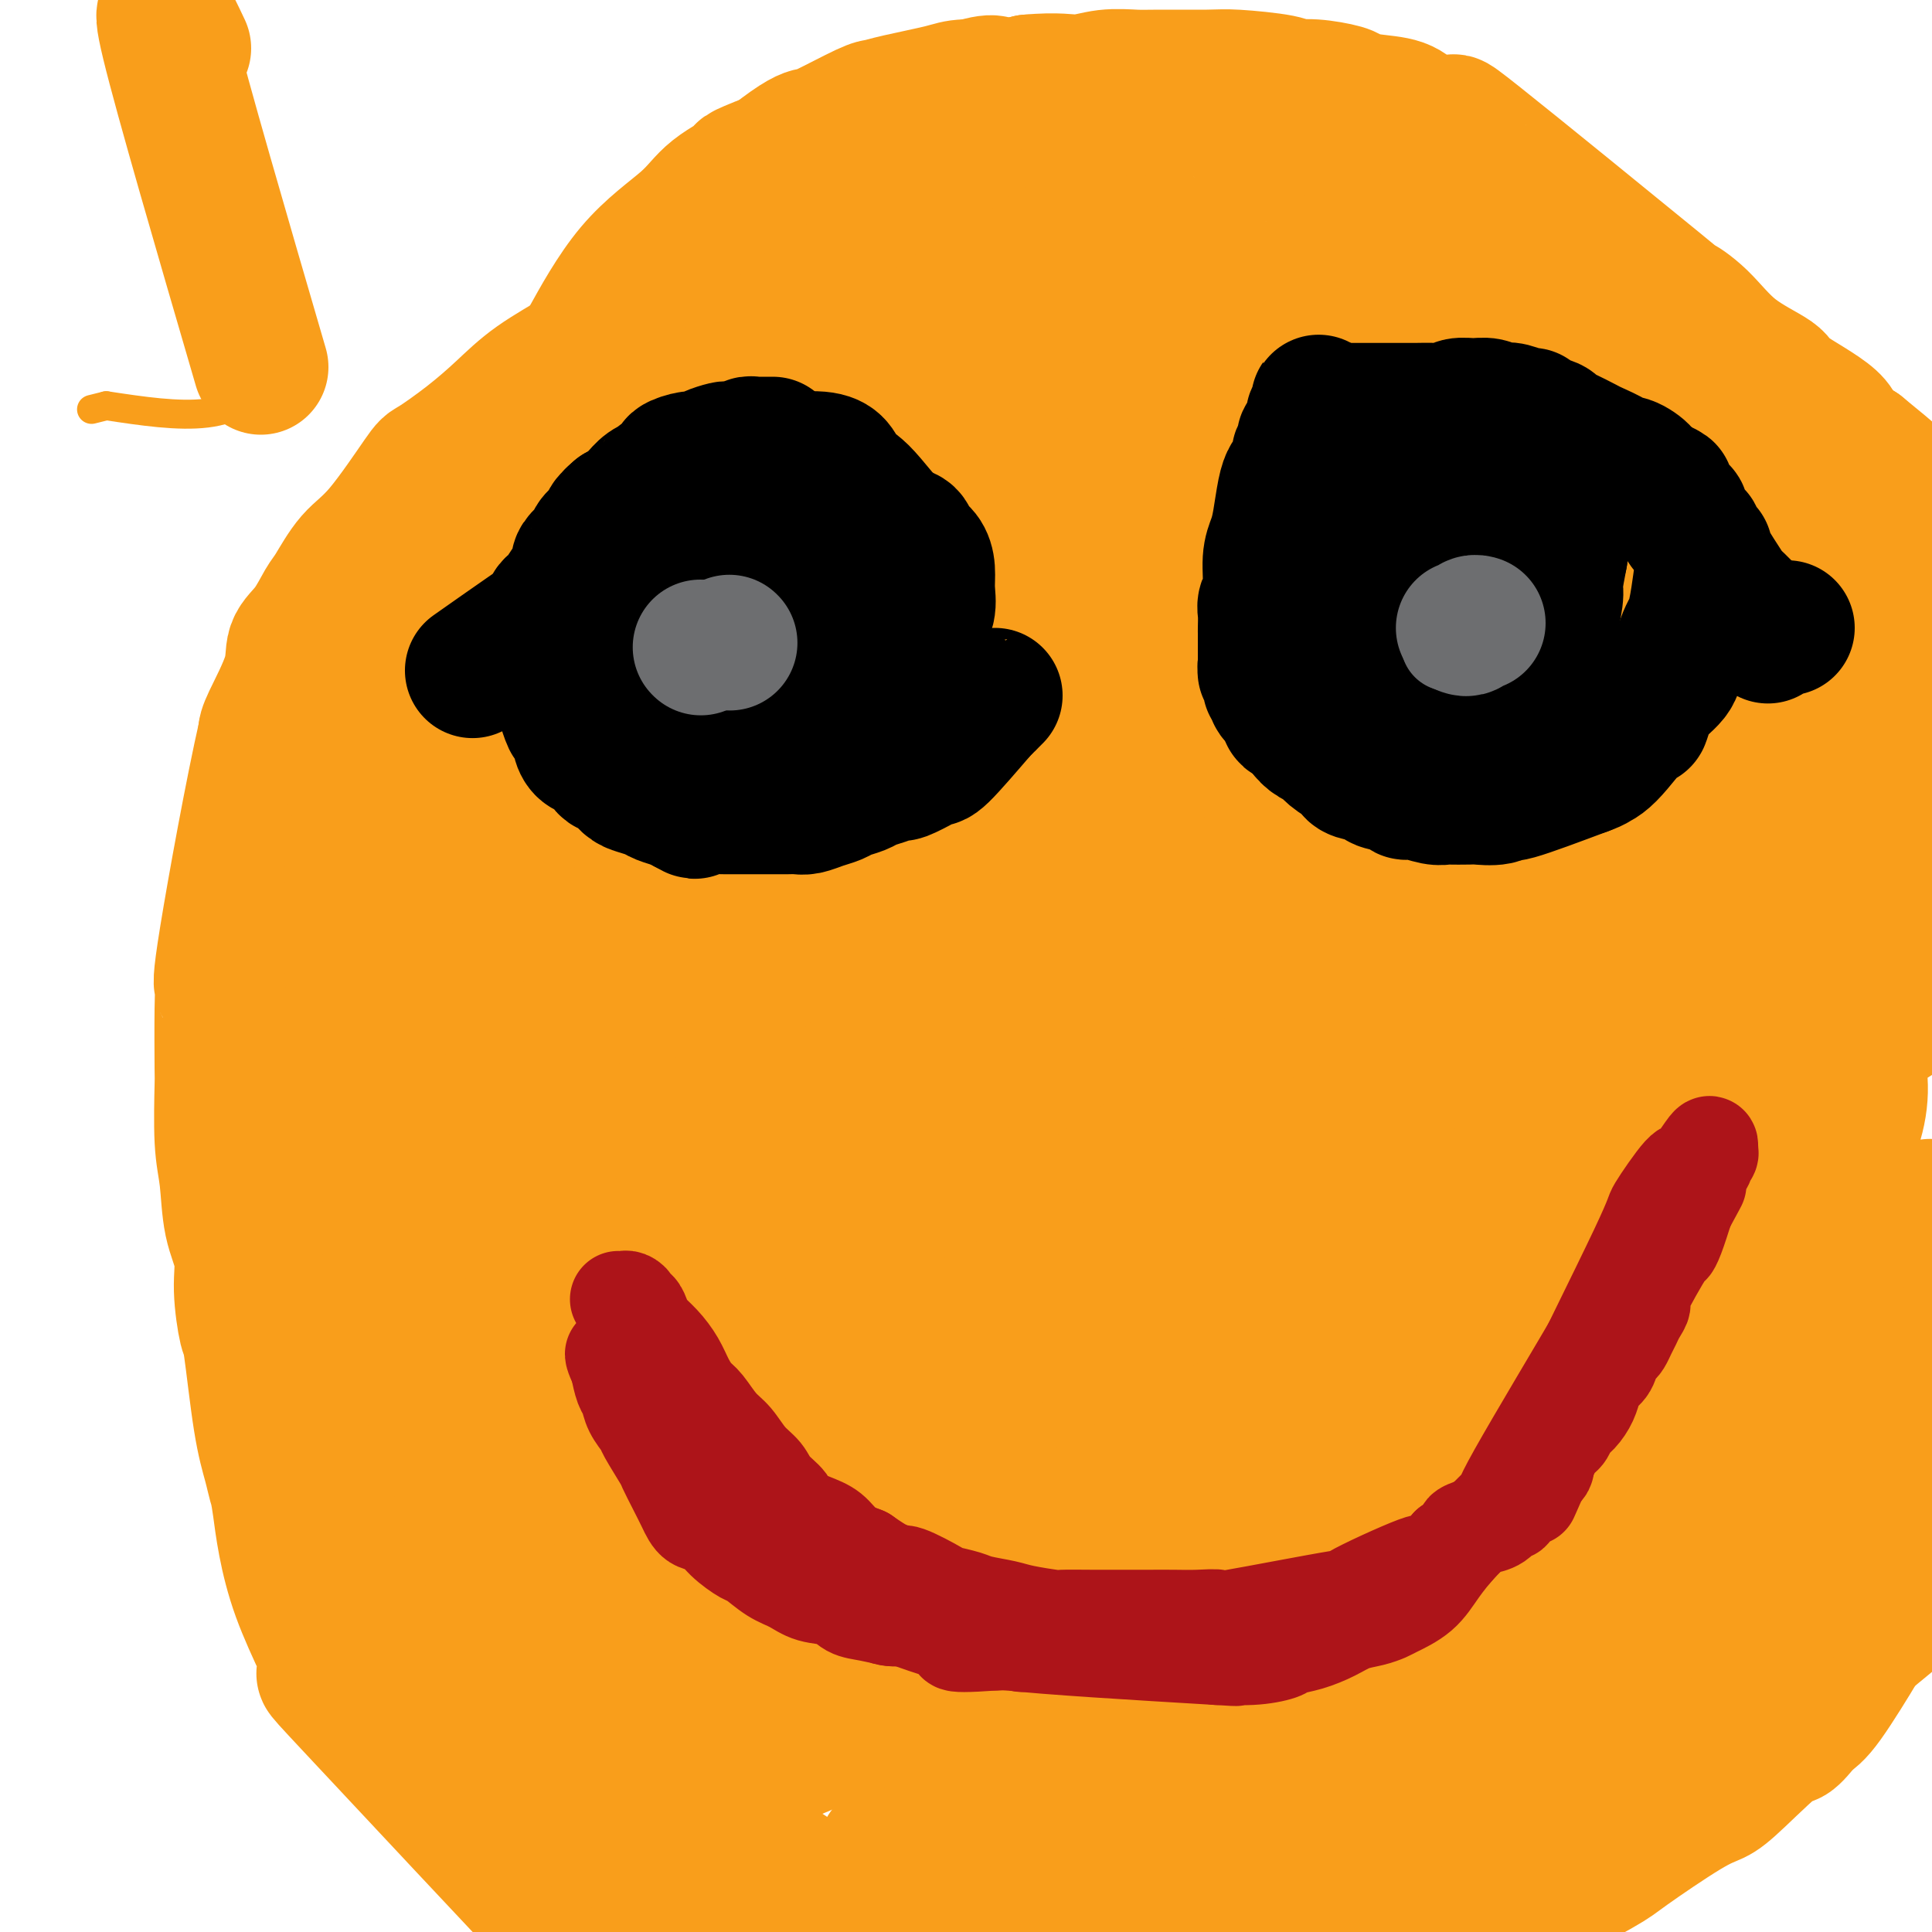 <svg viewBox='0 0 400 400' version='1.1' xmlns='http://www.w3.org/2000/svg' xmlns:xlink='http://www.w3.org/1999/xlink'><g fill='none' stroke='#F99E1B' stroke-width='28' stroke-linecap='round' stroke-linejoin='round'><path d='M172,46c-0.294,-0.122 -0.588,-0.245 -1,0c-0.412,0.245 -0.941,0.856 -2,1c-1.059,0.144 -2.647,-0.180 -4,0c-1.353,0.180 -2.469,0.864 -5,2c-2.531,1.136 -6.476,2.725 -10,4c-3.524,1.275 -6.626,2.237 -9,4c-2.374,1.763 -4.020,4.329 -6,6c-1.980,1.671 -4.296,2.448 -7,4c-2.704,1.552 -5.798,3.880 -7,5c-1.202,1.120 -0.511,1.033 -2,2c-1.489,0.967 -5.156,2.989 -8,5c-2.844,2.011 -4.864,4.012 -7,6c-2.136,1.988 -4.388,3.964 -7,6c-2.612,2.036 -5.586,4.132 -7,5c-1.414,0.868 -1.270,0.509 -3,3c-1.730,2.491 -5.333,7.832 -8,11c-2.667,3.168 -4.396,4.163 -6,6c-1.604,1.837 -3.081,4.517 -4,6c-0.919,1.483 -1.280,1.770 -2,3c-0.720,1.230 -1.801,3.404 -3,5c-1.199,1.596 -2.517,2.613 -3,4c-0.483,1.387 -0.130,3.143 -1,6c-0.870,2.857 -2.963,6.816 -4,9c-1.037,2.184 -1.019,2.592 -1,3'/><path d='M55,152c-2.679,11.721 -6.378,32.025 -8,42c-1.622,9.975 -1.168,9.622 -1,10c0.168,0.378 0.048,1.486 0,5c-0.048,3.514 -0.025,9.435 0,12c0.025,2.565 0.053,1.773 0,4c-0.053,2.227 -0.187,7.473 0,11c0.187,3.527 0.694,5.335 1,8c0.306,2.665 0.410,6.187 1,9c0.590,2.813 1.666,4.918 2,7c0.334,2.082 -0.076,4.142 0,7c0.076,2.858 0.636,6.513 1,8c0.364,1.487 0.530,0.807 1,4c0.470,3.193 1.242,10.260 2,15c0.758,4.740 1.502,7.154 2,9c0.498,1.846 0.751,3.123 1,4c0.249,0.877 0.495,1.354 1,5c0.505,3.646 1.270,10.461 4,18c2.730,7.539 7.426,15.804 7,17c-0.426,1.196 -5.974,-4.675 4,6c9.974,10.675 35.471,37.896 45,48c9.529,10.104 3.090,3.090 2,1c-1.090,-2.090 3.168,0.745 6,2c2.832,1.255 4.238,0.930 7,1c2.762,0.070 6.881,0.535 11,1'/><path d='M144,406c10.823,0.804 24.881,0.313 31,0c6.119,-0.313 4.301,-0.449 5,0c0.699,0.449 3.916,1.482 8,2c4.084,0.518 9.034,0.521 12,1c2.966,0.479 3.946,1.434 6,2c2.054,0.566 5.182,0.743 8,1c2.818,0.257 5.327,0.595 8,1c2.673,0.405 5.509,0.878 9,1c3.491,0.122 7.637,-0.108 9,0c1.363,0.108 -0.057,0.555 3,0c3.057,-0.555 10.592,-2.113 14,-3c3.408,-0.887 2.691,-1.102 6,-2c3.309,-0.898 10.646,-2.479 16,-4c5.354,-1.521 8.726,-2.983 12,-4c3.274,-1.017 6.450,-1.589 10,-3c3.550,-1.411 7.474,-3.660 10,-5c2.526,-1.340 3.655,-1.771 5,-2c1.345,-0.229 2.907,-0.255 5,-1c2.093,-0.745 4.718,-2.208 8,-4c3.282,-1.792 7.221,-3.914 10,-6c2.779,-2.086 4.399,-4.135 7,-6c2.601,-1.865 6.183,-3.544 8,-5c1.817,-1.456 1.868,-2.689 6,-7c4.132,-4.311 12.343,-11.699 15,-14c2.657,-2.301 -0.241,0.485 3,-2c3.241,-2.485 12.620,-10.243 22,-18'/><path d='M400,328c10.579,-10.388 6.526,-10.357 6,-12c-0.526,-1.643 2.476,-4.961 4,-8c1.524,-3.039 1.570,-5.799 2,-8c0.430,-2.201 1.243,-3.841 2,-6c0.757,-2.159 1.457,-4.835 2,-7c0.543,-2.165 0.930,-3.818 1,-5c0.070,-1.182 -0.177,-1.893 0,-3c0.177,-1.107 0.780,-2.612 1,-5c0.220,-2.388 0.059,-5.661 0,-8c-0.059,-2.339 -0.016,-3.744 0,-6c0.016,-2.256 0.004,-5.362 0,-8c-0.004,-2.638 0.001,-4.806 0,-7c-0.001,-2.194 -0.009,-4.413 0,-6c0.009,-1.587 0.034,-2.540 0,-5c-0.034,-2.460 -0.127,-6.426 0,-7c0.127,-0.574 0.472,2.243 -1,-6c-1.472,-8.243 -4.762,-27.548 -6,-35c-1.238,-7.452 -0.423,-3.051 -1,-4c-0.577,-0.949 -2.547,-7.248 -4,-11c-1.453,-3.752 -2.388,-4.958 -4,-8c-1.612,-3.042 -3.902,-7.919 -6,-13c-2.098,-5.081 -4.004,-10.367 -5,-13c-0.996,-2.633 -1.081,-2.613 -2,-4c-0.919,-1.387 -2.670,-4.181 -4,-6c-1.330,-1.819 -2.237,-2.663 -3,-4c-0.763,-1.337 -1.381,-3.169 -2,-5'/><path d='M380,118c-12.178,-17.394 -27.624,-28.879 -35,-35c-7.376,-6.121 -6.682,-6.879 -8,-9c-1.318,-2.121 -4.647,-5.606 -8,-9c-3.353,-3.394 -6.731,-6.697 -8,-8c-1.269,-1.303 -0.428,-0.607 -2,-2c-1.572,-1.393 -5.556,-4.874 -9,-8c-3.444,-3.126 -6.349,-5.897 -9,-8c-2.651,-2.103 -5.049,-3.537 -8,-5c-2.951,-1.463 -6.454,-2.956 -9,-4c-2.546,-1.044 -4.134,-1.638 -4,-2c0.134,-0.362 1.989,-0.490 -4,-2c-5.989,-1.510 -19.822,-4.402 -28,-6c-8.178,-1.598 -10.702,-1.902 -15,-2c-4.298,-0.098 -10.369,0.010 -13,0c-2.631,-0.010 -1.823,-0.139 -4,0c-2.177,0.139 -7.338,0.545 -9,0c-1.662,-0.545 0.175,-2.043 -9,1c-9.175,3.043 -29.363,10.626 -38,14c-8.637,3.374 -5.722,2.539 -6,3c-0.278,0.461 -3.750,2.217 -6,4c-2.250,1.783 -3.279,3.592 -6,6c-2.721,2.408 -7.135,5.416 -11,10c-3.865,4.584 -7.180,10.744 -9,14c-1.820,3.256 -2.144,3.607 -3,5c-0.856,1.393 -2.245,3.826 -4,7c-1.755,3.174 -3.878,7.087 -6,11'/><path d='M109,93c-7.433,15.715 -15.015,36.502 -19,47c-3.985,10.498 -4.374,10.707 -5,13c-0.626,2.293 -1.489,6.671 -3,14c-1.511,7.329 -3.670,17.610 -5,24c-1.330,6.390 -1.829,8.890 -2,11c-0.171,2.110 -0.013,3.829 0,10c0.013,6.171 -0.120,16.793 0,22c0.120,5.207 0.493,4.997 2,10c1.507,5.003 4.149,15.217 6,22c1.851,6.783 2.911,10.134 4,13c1.089,2.866 2.207,5.247 5,11c2.793,5.753 7.261,14.877 10,20c2.739,5.123 3.749,6.245 5,8c1.251,1.755 2.743,4.145 9,13c6.257,8.855 17.280,24.177 23,32c5.720,7.823 6.139,8.148 6,9c-0.139,0.852 -0.836,2.231 7,8c7.836,5.769 24.203,15.926 31,20c6.797,4.074 4.022,2.063 7,1c2.978,-1.063 11.708,-1.178 16,-1c4.292,0.178 4.147,0.648 9,-1c4.853,-1.648 14.703,-5.413 19,-7c4.297,-1.587 3.041,-0.994 11,-7c7.959,-6.006 25.133,-18.610 35,-26c9.867,-7.390 12.426,-9.567 16,-14c3.574,-4.433 8.164,-11.124 15,-20c6.836,-8.876 15.918,-19.938 25,-31'/><path d='M336,294c10.299,-13.725 16.047,-22.537 19,-27c2.953,-4.463 3.110,-4.578 3,-5c-0.110,-0.422 -0.486,-1.151 -5,1c-4.514,2.151 -13.166,7.180 -24,14c-10.834,6.820 -23.851,15.429 -44,29c-20.149,13.571 -47.430,32.104 -63,44c-15.570,11.896 -19.427,17.156 -22,22c-2.573,4.844 -3.860,9.271 -4,12c-0.140,2.729 0.869,3.761 2,4c1.131,0.239 2.385,-0.315 2,0c-0.385,0.315 -2.408,1.500 3,0c5.408,-1.500 18.247,-5.686 21,-6c2.753,-0.314 -4.581,3.245 15,-9c19.581,-12.245 66.076,-40.292 85,-52c18.924,-11.708 10.275,-7.076 9,-7c-1.275,0.076 4.822,-4.406 8,-7c3.178,-2.594 3.436,-3.302 6,-5c2.564,-1.698 7.433,-4.386 10,-6c2.567,-1.614 2.832,-2.154 3,-2c0.168,0.154 0.237,1.003 0,2c-0.237,0.997 -0.782,2.142 -2,4c-1.218,1.858 -3.109,4.429 -5,7'/><path d='M353,307c-4.261,6.148 -11.414,15.016 -16,21c-4.586,5.984 -6.607,9.082 -9,13c-2.393,3.918 -5.160,8.656 -8,12c-2.840,3.344 -5.754,5.293 -10,10c-4.246,4.707 -9.826,12.170 -13,16c-3.174,3.830 -3.944,4.026 -5,5c-1.056,0.974 -2.398,2.725 -3,4c-0.602,1.275 -0.465,2.073 0,2c0.465,-0.073 1.259,-1.016 2,-1c0.741,0.016 1.430,0.990 5,-1c3.570,-1.990 10.021,-6.946 14,-10c3.979,-3.054 5.486,-4.207 10,-8c4.514,-3.793 12.034,-10.225 21,-17c8.966,-6.775 19.379,-13.893 26,-19c6.621,-5.107 9.452,-8.205 13,-11c3.548,-2.795 7.813,-5.288 11,-7c3.187,-1.712 5.297,-2.642 7,-4c1.703,-1.358 3.001,-3.143 2,-3c-1.001,0.143 -4.299,2.214 1,-1c5.299,-3.214 19.196,-11.711 1,-1c-18.196,10.711 -68.485,40.632 -96,57c-27.515,16.368 -32.258,19.184 -37,22'/><path d='M269,386c-22.538,13.269 -12.382,6.941 -9,5c3.382,-1.941 -0.010,0.503 -1,1c-0.990,0.497 0.423,-0.954 0,-1c-0.423,-0.046 -2.681,1.313 1,0c3.681,-1.313 13.301,-5.296 20,-9c6.699,-3.704 10.477,-7.127 14,-10c3.523,-2.873 6.791,-5.194 16,-12c9.209,-6.806 24.359,-18.097 32,-24c7.641,-5.903 7.773,-6.417 16,-12c8.227,-5.583 24.548,-16.236 33,-22c8.452,-5.764 9.034,-6.638 11,-8c1.966,-1.362 5.315,-3.212 9,-7c3.685,-3.788 7.705,-9.513 10,-12c2.295,-2.487 2.865,-1.734 -1,0c-3.865,1.734 -12.164,4.449 -7,1c5.164,-3.449 23.790,-13.062 -14,3c-37.790,16.062 -131.995,57.800 -168,74c-36.005,16.200 -13.809,6.861 -21,13c-7.191,6.139 -43.769,27.754 -17,11c26.769,-16.754 116.884,-71.877 207,-127'/><path d='M400,250c-0.735,-3.922 -106.073,49.774 -172,82c-65.927,32.226 -92.442,42.984 -38,20c54.442,-22.984 189.841,-79.710 195,-124c5.159,-44.290 -119.920,-76.145 -245,-108'/><path d='M140,120c-26.195,-27.945 30.818,-43.809 44,-44c13.182,-0.191 -17.467,15.289 -29,21c-11.533,5.711 -3.951,1.653 -6,6c-2.049,4.347 -13.728,17.099 -21,27c-7.272,9.901 -10.136,16.950 -13,24'/><path d='M115,154c-5.845,9.208 -3.457,6.727 -3,7c0.457,0.273 -1.018,3.299 -2,6c-0.982,2.701 -1.471,5.076 -2,7c-0.529,1.924 -1.098,3.397 -2,7c-0.902,3.603 -2.137,9.335 -3,11c-0.863,1.665 -1.355,-0.737 -2,5c-0.645,5.737 -1.443,19.615 -2,24c-0.557,4.385 -0.874,-0.722 -1,2c-0.126,2.722 -0.061,13.273 0,17c0.061,3.727 0.119,0.630 0,2c-0.119,1.370 -0.415,7.207 0,15c0.415,7.793 1.539,17.541 2,23c0.461,5.459 0.258,6.628 1,9c0.742,2.372 2.431,5.946 3,8c0.569,2.054 0.020,2.587 0,3c-0.020,0.413 0.490,0.707 1,1'/><path d='M105,301c1.702,8.134 2.455,6.470 3,6c0.545,-0.470 0.880,0.254 1,1c0.120,0.746 0.023,1.514 2,4c1.977,2.486 6.026,6.690 8,9c1.974,2.310 1.872,2.727 2,3c0.128,0.273 0.487,0.403 1,1c0.513,0.597 1.182,1.663 2,2c0.818,0.337 1.786,-0.054 2,0c0.214,0.054 -0.327,0.553 0,1c0.327,0.447 1.522,0.842 2,1c0.478,0.158 0.239,0.079 0,0'/><path d='M107,357c-2.801,-11.340 -5.603,-22.680 -8,-45c-2.397,-22.320 -4.390,-55.619 -5,-68c-0.610,-12.381 0.162,-3.844 1,-4c0.838,-0.156 1.742,-9.003 2,-13c0.258,-3.997 -0.130,-3.142 0,-3c0.130,0.142 0.778,-0.429 1,-1c0.222,-0.571 0.018,-1.143 0,-2c-0.018,-0.857 0.151,-2.000 0,-2c-0.151,0.000 -0.622,1.144 -1,3c-0.378,1.856 -0.665,4.426 -1,6c-0.335,1.574 -0.720,2.152 -1,3c-0.280,0.848 -0.457,1.965 -1,4c-0.543,2.035 -1.452,4.989 -2,7c-0.548,2.011 -0.735,3.079 -1,4c-0.265,0.921 -0.607,1.694 -1,4c-0.393,2.306 -0.837,6.144 -1,8c-0.163,1.856 -0.044,1.731 0,4c0.044,2.269 0.013,6.934 0,10c-0.013,3.066 -0.006,4.533 0,6'/><path d='M89,278c-0.108,4.667 0.122,2.334 0,5c-0.122,2.666 -0.595,10.331 0,17c0.595,6.669 2.257,12.341 3,15c0.743,2.659 0.568,2.306 1,4c0.432,1.694 1.470,5.435 2,8c0.530,2.565 0.551,3.954 1,5c0.449,1.046 1.324,1.750 2,4c0.676,2.250 1.151,6.045 2,9c0.849,2.955 2.070,5.071 3,7c0.930,1.929 1.569,3.671 2,5c0.431,1.329 0.656,2.243 1,3c0.344,0.757 0.808,1.356 1,2c0.192,0.644 0.114,1.333 0,2c-0.114,0.667 -0.262,1.311 0,2c0.262,0.689 0.933,1.422 1,1c0.067,-0.422 -0.471,-2.001 -1,-4c-0.529,-1.999 -1.051,-4.420 -1,-3c0.051,1.420 0.673,6.680 -3,-8c-3.673,-14.680 -11.643,-49.298 -15,-64c-3.357,-14.702 -2.102,-9.486 -2,-9c0.102,0.486 -0.949,-3.757 -2,-8'/><path d='M84,271c-4.618,-19.431 -4.164,-20.008 -4,-23c0.164,-2.992 0.037,-8.398 0,-12c-0.037,-3.602 0.017,-5.400 0,-7c-0.017,-1.600 -0.105,-3.001 0,-6c0.105,-2.999 0.403,-7.595 1,-11c0.597,-3.405 1.492,-5.620 2,-7c0.508,-1.380 0.628,-1.927 2,-5c1.372,-3.073 3.996,-8.674 5,-11c1.004,-2.326 0.388,-1.379 2,-4c1.612,-2.621 5.454,-8.811 7,-12c1.546,-3.189 0.797,-3.377 1,-4c0.203,-0.623 1.357,-1.680 2,-2c0.643,-0.320 0.773,0.097 1,-1c0.227,-1.097 0.549,-3.709 0,-1c-0.549,2.709 -1.969,10.740 -4,18c-2.031,7.260 -4.674,13.749 -7,19c-2.326,5.251 -4.336,9.263 -6,14c-1.664,4.737 -2.982,10.200 -4,14c-1.018,3.800 -1.737,5.936 -2,8c-0.263,2.064 -0.071,4.056 0,6c0.071,1.944 0.020,3.841 0,7c-0.020,3.159 -0.010,7.579 0,12'/><path d='M80,263c0.299,6.623 1.046,10.680 2,15c0.954,4.320 2.114,8.903 3,12c0.886,3.097 1.498,4.708 2,6c0.502,1.292 0.894,2.264 2,5c1.106,2.736 2.928,7.236 4,10c1.072,2.764 1.396,3.792 2,5c0.604,1.208 1.489,2.595 2,4c0.511,1.405 0.650,2.829 3,9c2.350,6.171 6.912,17.090 11,23c4.088,5.910 7.701,6.810 10,8c2.299,1.190 3.285,2.670 5,3c1.715,0.330 4.160,-0.490 4,1c-0.160,1.490 -2.926,5.291 11,0c13.926,-5.291 44.543,-19.674 58,-26c13.457,-6.326 9.752,-4.596 15,-10c5.248,-5.404 19.448,-17.943 27,-24c7.552,-6.057 8.454,-5.633 14,-9c5.546,-3.367 15.735,-10.524 24,-17c8.265,-6.476 14.607,-12.272 18,-15c3.393,-2.728 3.837,-2.388 6,-4c2.163,-1.612 6.047,-5.175 8,-7c1.953,-1.825 1.977,-1.913 2,-2'/><path d='M313,250c17.818,-14.249 5.363,-5.871 1,-3c-4.363,2.871 -0.635,0.233 -2,1c-1.365,0.767 -7.823,4.937 -13,7c-5.177,2.063 -9.074,2.018 -22,8c-12.926,5.982 -34.881,17.989 -48,25c-13.119,7.011 -17.401,9.024 -22,12c-4.599,2.976 -9.516,6.915 -21,13c-11.484,6.085 -29.534,14.315 -39,18c-9.466,3.685 -10.349,2.826 -14,6c-3.651,3.174 -10.072,10.382 -13,13c-2.928,2.618 -2.365,0.646 -2,0c0.365,-0.646 0.532,0.034 0,1c-0.532,0.966 -1.763,2.218 2,0c3.763,-2.218 12.520,-7.905 12,-5c-0.520,2.905 -10.316,14.403 47,-15c57.316,-29.403 181.745,-99.706 221,-125c39.255,-25.294 -6.662,-5.579 -49,12c-42.338,17.579 -81.097,33.023 -121,53c-39.903,19.977 -80.952,44.489 -122,69'/><path d='M108,340c-22.586,12.705 -18.053,9.966 -2,2c16.053,-7.966 43.624,-21.159 48,-22c4.376,-0.841 -14.443,10.671 37,-20c51.443,-30.671 173.148,-103.524 209,-128c35.852,-24.476 -14.149,-0.574 -39,12c-24.851,12.574 -24.551,13.818 -30,15c-5.449,1.182 -16.648,2.300 -51,18c-34.352,15.700 -91.857,45.983 -80,43c11.857,-2.983 93.075,-39.233 128,-56c34.925,-16.767 23.557,-14.053 23,-15c-0.557,-0.947 9.698,-5.556 17,-10c7.302,-4.444 11.651,-8.722 16,-13'/><path d='M384,166c-1.151,-3.120 -32.030,8.080 -65,21c-32.970,12.920 -68.033,27.562 -88,37c-19.967,9.438 -24.838,13.673 -32,18c-7.162,4.327 -16.613,8.745 -32,18c-15.387,9.255 -36.709,23.347 -47,31c-10.291,7.653 -9.551,8.868 -11,11c-1.449,2.132 -5.086,5.180 -6,7c-0.914,1.820 0.895,2.411 1,3c0.105,0.589 -1.495,1.176 5,-2c6.495,-3.176 21.085,-10.113 41,-21c19.915,-10.887 45.155,-25.722 59,-34c13.845,-8.278 16.296,-9.999 29,-17c12.704,-7.001 35.663,-19.281 62,-34c26.337,-14.719 56.053,-31.875 39,-26c-17.053,5.875 -80.875,34.782 -110,49c-29.125,14.218 -23.553,13.746 -34,21c-10.447,7.254 -36.914,22.233 -55,35c-18.086,12.767 -27.792,23.322 -36,33c-8.208,9.678 -14.916,18.479 -16,22c-1.084,3.521 3.458,1.760 8,0'/><path d='M96,338c14.177,-4.756 45.619,-16.648 72,-32c26.381,-15.352 47.703,-34.166 65,-46c17.297,-11.834 30.571,-16.688 41,-23c10.429,-6.312 18.015,-14.082 33,-27c14.985,-12.918 37.371,-30.985 49,-41c11.629,-10.015 12.503,-11.980 15,-14c2.497,-2.020 6.618,-4.096 9,-7c2.382,-2.904 3.026,-6.635 4,-8c0.974,-1.365 2.277,-0.364 -1,0c-3.277,0.364 -11.134,0.093 -34,9c-22.866,8.907 -60.740,26.994 -80,37c-19.260,10.006 -19.908,11.933 -39,24c-19.092,12.067 -56.630,34.274 -73,44c-16.370,9.726 -11.571,6.971 -28,17c-16.429,10.029 -54.086,32.841 -28,21c26.086,-11.841 115.914,-58.336 154,-78c38.086,-19.664 24.428,-12.499 29,-17c4.572,-4.501 27.373,-20.669 39,-28c11.627,-7.331 12.080,-5.826 12,-8c-0.080,-2.174 -0.691,-8.026 -3,-10c-2.309,-1.974 -6.314,-0.070 -12,1c-5.686,1.070 -13.053,1.306 -31,7c-17.947,5.694 -46.473,16.847 -75,28'/><path d='M214,187c-25.632,10.465 -52.212,22.629 -73,35c-20.788,12.371 -35.784,24.949 -47,35c-11.216,10.051 -18.651,17.577 -24,22c-5.349,4.423 -8.613,5.745 -3,5c5.613,-0.745 20.103,-3.558 27,-5c6.897,-1.442 6.200,-1.513 23,-9c16.800,-7.487 51.096,-22.390 76,-36c24.904,-13.610 40.414,-25.928 61,-41c20.586,-15.072 46.247,-32.899 58,-44c11.753,-11.101 9.598,-15.474 7,-16c-2.598,-0.526 -5.640,2.797 -6,-2c-0.360,-4.797 1.963,-17.715 -40,7c-41.963,24.715 -128.211,87.062 -160,111c-31.789,23.938 -9.120,9.465 -2,7c7.120,-2.465 -1.307,7.077 15,-1c16.307,-8.077 57.350,-33.773 78,-48c20.650,-14.227 20.906,-16.984 27,-21c6.094,-4.016 18.027,-9.290 33,-19c14.973,-9.710 32.987,-23.855 51,-38'/><path d='M315,129c22.375,-17.142 22.813,-20.995 22,-22c-0.813,-1.005 -2.877,0.840 -3,1c-0.123,0.160 1.694,-1.365 -11,6c-12.694,7.365 -39.899,23.621 -57,35c-17.101,11.379 -24.099,17.882 -31,24c-6.901,6.118 -13.705,11.851 -28,24c-14.295,12.149 -36.082,30.713 -48,40c-11.918,9.287 -13.967,9.298 -17,12c-3.033,2.702 -7.049,8.094 -10,11c-2.951,2.906 -4.837,3.324 1,0c5.837,-3.324 19.399,-10.390 25,-13c5.601,-2.610 3.243,-0.762 28,-16c24.757,-15.238 76.628,-47.561 99,-62c22.372,-14.439 15.243,-10.995 25,-17c9.757,-6.005 36.399,-21.458 31,-25c-5.399,-3.542 -42.841,4.827 -75,16c-32.159,11.173 -59.037,25.151 -74,32c-14.963,6.849 -18.013,6.569 -30,12c-11.987,5.431 -32.911,16.575 -46,24c-13.089,7.425 -18.341,11.133 -21,13c-2.659,1.867 -2.723,1.892 -1,1c1.723,-0.892 5.233,-2.702 6,-3c0.767,-0.298 -1.209,0.915 16,-12c17.209,-12.915 53.605,-39.957 90,-67'/><path d='M206,143c30.724,-26.429 52.035,-52.002 62,-64c9.965,-11.998 8.584,-10.423 9,-12c0.416,-1.577 2.628,-6.308 3,-8c0.372,-1.692 -1.098,-0.346 -1,0c0.098,0.346 1.763,-0.308 -6,7c-7.763,7.308 -24.954,22.576 -34,31c-9.046,8.424 -9.948,10.002 -19,20c-9.052,9.998 -26.255,28.414 -36,39c-9.745,10.586 -12.033,13.340 -15,17c-2.967,3.660 -6.613,8.225 -11,14c-4.387,5.775 -9.514,12.761 -12,16c-2.486,3.239 -2.331,2.732 -1,2c1.331,-0.732 3.839,-1.690 16,-9c12.161,-7.310 33.974,-20.971 44,-29c10.026,-8.029 8.264,-10.424 20,-18c11.736,-7.576 36.971,-20.332 38,-29c1.029,-8.668 -22.149,-13.247 -34,-13c-11.851,0.247 -12.374,5.320 -21,13c-8.626,7.680 -25.353,17.966 -38,29c-12.647,11.034 -21.213,22.817 -26,29c-4.787,6.183 -5.796,6.767 -7,10c-1.204,3.233 -2.602,9.117 -4,15'/><path d='M133,203c0.201,2.569 2.704,1.493 4,1c1.296,-0.493 1.385,-0.402 1,0c-0.385,0.402 -1.244,1.114 5,-3c6.244,-4.114 19.590,-13.053 27,-18c7.410,-4.947 8.883,-5.903 17,-14c8.117,-8.097 22.876,-23.334 34,-35c11.124,-11.666 18.611,-19.762 25,-29c6.389,-9.238 11.678,-19.619 14,-25c2.322,-5.381 1.675,-5.762 1,-8c-0.675,-2.238 -1.378,-6.333 -4,-7c-2.622,-0.667 -7.161,2.092 -10,3c-2.839,0.908 -3.977,-0.037 -13,6c-9.023,6.037 -25.931,19.056 -35,26c-9.069,6.944 -10.298,7.813 -18,16c-7.702,8.187 -21.875,23.692 -30,33c-8.125,9.308 -10.200,12.419 -11,15c-0.800,2.581 -0.325,4.633 -7,14c-6.675,9.367 -20.500,26.050 -5,17c15.500,-9.050 60.325,-43.831 82,-63c21.675,-19.169 20.202,-22.726 21,-25c0.798,-2.274 3.869,-3.266 7,-11c3.131,-7.734 6.323,-22.210 7,-29c0.677,-6.790 -1.162,-5.895 -3,-5'/><path d='M242,62c-1.624,-1.385 -4.184,-2.349 -7,-2c-2.816,0.349 -5.890,2.009 -8,3c-2.110,0.991 -3.258,1.312 -9,5c-5.742,3.688 -16.079,10.743 -23,16c-6.921,5.257 -10.427,8.716 -13,12c-2.573,3.284 -4.213,6.393 -10,13c-5.787,6.607 -15.722,16.712 -21,23c-5.278,6.288 -5.899,8.758 -7,11c-1.101,2.242 -2.682,4.254 -5,8c-2.318,3.746 -5.372,9.226 -7,12c-1.628,2.774 -1.831,2.842 -2,3c-0.169,0.158 -0.305,0.404 -1,1c-0.695,0.596 -1.948,1.540 -2,1c-0.052,-0.540 1.098,-2.565 0,-3c-1.098,-0.435 -4.443,0.720 2,-12c6.443,-12.720 22.674,-39.316 30,-50c7.326,-10.684 5.745,-5.457 6,-4c0.255,1.457 2.344,-0.856 7,-4c4.656,-3.144 11.878,-7.118 16,-10c4.122,-2.882 5.143,-4.673 6,-6c0.857,-1.327 1.549,-2.191 2,-3c0.451,-0.809 0.660,-1.564 1,-2c0.340,-0.436 0.811,-0.553 1,-1c0.189,-0.447 0.094,-1.223 0,-2'/><path d='M198,71c0.996,-2.653 -1.515,-2.287 -3,-2c-1.485,0.287 -1.945,0.493 -3,1c-1.055,0.507 -2.704,1.314 -5,2c-2.296,0.686 -5.240,1.252 -7,2c-1.760,0.748 -2.337,1.680 -6,4c-3.663,2.320 -10.411,6.030 -15,9c-4.589,2.970 -7.019,5.200 -9,6c-1.981,0.800 -3.515,0.169 -7,3c-3.485,2.831 -8.922,9.125 -12,12c-3.078,2.875 -3.795,2.330 -5,3c-1.205,0.670 -2.896,2.556 -5,5c-2.104,2.444 -4.621,5.447 -6,7c-1.379,1.553 -1.619,1.657 -3,3c-1.381,1.343 -3.901,3.927 -5,5c-1.099,1.073 -0.776,0.636 -1,1c-0.224,0.364 -0.996,1.528 -2,3c-1.004,1.472 -2.241,3.253 -3,5c-0.759,1.747 -1.042,3.459 -2,5c-0.958,1.541 -2.592,2.910 -4,5c-1.408,2.090 -2.589,4.903 -4,8c-1.411,3.097 -3.051,6.480 -4,8c-0.949,1.520 -1.207,1.178 -2,3c-0.793,1.822 -2.120,5.808 -3,9c-0.880,3.192 -1.314,5.590 -2,7c-0.686,1.410 -1.625,1.831 -3,6c-1.375,4.169 -3.188,12.084 -5,20'/><path d='M72,211c-2.315,7.888 -1.604,6.609 -2,9c-0.396,2.391 -1.900,8.452 -3,12c-1.100,3.548 -1.796,4.583 -2,6c-0.204,1.417 0.085,3.218 0,4c-0.085,0.782 -0.545,0.546 -1,2c-0.455,1.454 -0.907,4.598 -1,6c-0.093,1.402 0.172,1.062 0,3c-0.172,1.938 -0.780,6.154 -1,8c-0.220,1.846 -0.053,1.322 0,3c0.053,1.678 -0.008,5.556 0,8c0.008,2.444 0.087,3.452 0,4c-0.087,0.548 -0.339,0.637 0,3c0.339,2.363 1.268,7.001 1,8c-0.268,0.999 -1.732,-1.640 0,4c1.732,5.640 6.659,19.560 9,25c2.341,5.440 2.095,2.401 2,2c-0.095,-0.401 -0.040,1.836 1,4c1.040,2.164 3.066,4.255 4,6c0.934,1.745 0.778,3.146 1,4c0.222,0.854 0.822,1.163 2,3c1.178,1.837 2.934,5.204 4,7c1.066,1.796 1.441,2.022 2,3c0.559,0.978 1.303,2.708 2,4c0.697,1.292 1.349,2.146 2,3'/><path d='M92,352c4.170,6.601 4.595,5.103 5,5c0.405,-0.103 0.790,1.188 2,3c1.210,1.812 3.245,4.146 4,5c0.755,0.854 0.230,0.229 1,1c0.770,0.771 2.836,2.937 4,4c1.164,1.063 1.426,1.023 2,1c0.574,-0.023 1.459,-0.028 3,1c1.541,1.028 3.736,3.088 5,4c1.264,0.912 1.596,0.677 2,1c0.404,0.323 0.880,1.204 2,2c1.120,0.796 2.886,1.507 4,2c1.114,0.493 1.578,0.768 2,1c0.422,0.232 0.803,0.422 2,1c1.197,0.578 3.211,1.545 4,2c0.789,0.455 0.353,0.399 1,1c0.647,0.601 2.377,1.858 3,2c0.623,0.142 0.139,-0.833 2,0c1.861,0.833 6.066,3.473 7,4c0.934,0.527 -1.405,-1.058 -3,-2c-1.595,-0.942 -2.448,-1.242 -3,-2c-0.552,-0.758 -0.802,-1.973 -3,-5c-2.198,-3.027 -6.342,-7.865 -9,-11c-2.658,-3.135 -3.829,-4.568 -5,-6'/><path d='M124,366c-5.180,-6.546 -6.629,-9.913 -8,-13c-1.371,-3.087 -2.664,-5.896 -4,-8c-1.336,-2.104 -2.715,-3.504 -5,-8c-2.285,-4.496 -5.475,-12.090 -7,-17c-1.525,-4.910 -1.384,-7.138 -2,-9c-0.616,-1.862 -1.989,-3.358 -4,-8c-2.011,-4.642 -4.661,-12.432 -6,-17c-1.339,-4.568 -1.368,-5.916 -2,-8c-0.632,-2.084 -1.867,-4.904 -3,-9c-1.133,-4.096 -2.164,-9.468 -3,-15c-0.836,-5.532 -1.476,-11.223 -2,-15c-0.524,-3.777 -0.932,-5.639 -1,-8c-0.068,-2.361 0.205,-5.221 0,-7c-0.205,-1.779 -0.889,-2.477 -1,-6c-0.111,-3.523 0.352,-9.871 1,-14c0.648,-4.129 1.480,-6.039 1,-5c-0.480,1.039 -2.274,5.026 1,-7c3.274,-12.026 11.614,-40.064 15,-51c3.386,-10.936 1.817,-4.768 3,-6c1.183,-1.232 5.116,-9.862 7,-14c1.884,-4.138 1.717,-3.783 3,-5c1.283,-1.217 4.014,-4.007 6,-6c1.986,-1.993 3.227,-3.191 4,-4c0.773,-0.809 1.078,-1.231 3,-3c1.922,-1.769 5.461,-4.884 9,-8'/><path d='M129,95c3.774,-3.150 2.210,-0.524 4,-2c1.790,-1.476 6.934,-7.053 10,-10c3.066,-2.947 4.054,-3.265 5,-4c0.946,-0.735 1.849,-1.889 4,-4c2.151,-2.111 5.548,-5.181 8,-7c2.452,-1.819 3.957,-2.388 5,-3c1.043,-0.612 1.624,-1.268 4,-3c2.376,-1.732 6.547,-4.541 9,-6c2.453,-1.459 3.188,-1.567 4,-2c0.812,-0.433 1.701,-1.192 4,-3c2.299,-1.808 6.008,-4.665 8,-6c1.992,-1.335 2.267,-1.149 4,-2c1.733,-0.851 4.926,-2.739 7,-4c2.074,-1.261 3.031,-1.896 4,-2c0.969,-0.104 1.951,0.325 4,0c2.049,-0.325 5.163,-1.402 6,-2c0.837,-0.598 -0.605,-0.718 1,-1c1.605,-0.282 6.256,-0.726 7,-1c0.744,-0.274 -2.419,-0.379 4,-1c6.419,-0.621 22.419,-1.758 28,-2c5.581,-0.242 0.743,0.409 1,1c0.257,0.591 5.608,1.121 9,2c3.392,0.879 4.826,2.108 7,3c2.174,0.892 5.087,1.446 8,2'/><path d='M284,38c5.363,1.870 6.272,2.544 7,3c0.728,0.456 1.275,0.695 3,2c1.725,1.305 4.628,3.676 6,5c1.372,1.324 1.211,1.602 4,4c2.789,2.398 8.527,6.916 11,9c2.473,2.084 1.682,1.734 3,3c1.318,1.266 4.745,4.147 7,6c2.255,1.853 3.337,2.680 4,3c0.663,0.320 0.908,0.135 3,2c2.092,1.865 6.030,5.780 10,9c3.970,3.220 7.970,5.747 11,9c3.030,3.253 5.088,7.234 7,10c1.912,2.766 3.677,4.318 5,6c1.323,1.682 2.203,3.495 3,5c0.797,1.505 1.512,2.704 4,6c2.488,3.296 6.749,8.691 8,10c1.251,1.309 -0.509,-1.468 4,4c4.509,5.468 15.288,19.181 20,25c4.712,5.819 3.356,3.745 3,4c-0.356,0.255 0.289,2.838 1,4c0.711,1.162 1.489,0.903 2,1c0.511,0.097 0.756,0.548 1,1'/><path d='M411,169c8.666,11.386 1.332,1.850 -2,-2c-3.332,-3.850 -2.662,-2.015 -3,-2c-0.338,0.015 -1.683,-1.789 -4,-5c-2.317,-3.211 -5.606,-7.827 -10,-13c-4.394,-5.173 -9.893,-10.902 -14,-14c-4.107,-3.098 -6.821,-3.564 -9,-5c-2.179,-1.436 -3.822,-3.842 -9,-7c-5.178,-3.158 -13.891,-7.070 -19,-10c-5.109,-2.930 -6.615,-4.879 -8,-6c-1.385,-1.121 -2.648,-1.413 -8,-4c-5.352,-2.587 -14.792,-7.470 -18,-9c-3.208,-1.530 -0.185,0.294 1,1c1.185,0.706 0.530,0.295 2,1c1.470,0.705 5.064,2.526 7,4c1.936,1.474 2.212,2.601 3,3c0.788,0.399 2.087,0.071 5,2c2.913,1.929 7.441,6.113 10,8c2.559,1.887 3.150,1.475 4,2c0.850,0.525 1.960,1.988 3,3c1.040,1.012 2.012,1.575 4,3c1.988,1.425 4.994,3.713 8,6'/><path d='M354,125c7.690,5.629 3.416,3.200 3,3c-0.416,-0.200 3.026,1.827 5,3c1.974,1.173 2.480,1.492 3,2c0.520,0.508 1.054,1.207 2,2c0.946,0.793 2.304,1.681 3,2c0.696,0.319 0.728,0.068 1,0c0.272,-0.068 0.782,0.046 1,0c0.218,-0.046 0.142,-0.251 0,-1c-0.142,-0.749 -0.351,-2.042 -1,-3c-0.649,-0.958 -1.739,-1.579 -2,-2c-0.261,-0.421 0.307,-0.640 -2,-3c-2.307,-2.360 -7.489,-6.860 -11,-10c-3.511,-3.140 -5.352,-4.922 -7,-6c-1.648,-1.078 -3.104,-1.454 -8,-5c-4.896,-3.546 -13.231,-10.262 -18,-14c-4.769,-3.738 -5.970,-4.496 -8,-6c-2.030,-1.504 -4.889,-3.753 -10,-7c-5.111,-3.247 -12.476,-7.492 -17,-10c-4.524,-2.508 -6.208,-3.279 -8,-4c-1.792,-0.721 -3.693,-1.391 -7,-3c-3.307,-1.609 -8.021,-4.155 -19,-3c-10.979,1.155 -28.221,6.012 -35,8c-6.779,1.988 -3.093,1.107 -2,1c1.093,-0.107 -0.408,0.559 -1,1c-0.592,0.441 -0.275,0.657 0,1c0.275,0.343 0.507,0.812 1,1c0.493,0.188 1.246,0.094 2,0'/><path d='M219,72c3.183,0.728 9.640,1.549 13,2c3.360,0.451 3.622,0.534 7,2c3.378,1.466 9.874,4.316 14,6c4.126,1.684 5.884,2.202 8,3c2.116,0.798 4.589,1.876 9,4c4.411,2.124 10.759,5.295 14,7c3.241,1.705 3.375,1.944 6,4c2.625,2.056 7.740,5.929 10,8c2.260,2.071 1.665,2.339 2,3c0.335,0.661 1.599,1.716 3,4c1.401,2.284 2.939,5.798 4,8c1.061,2.202 1.644,3.091 2,4c0.356,0.909 0.485,1.838 1,3c0.515,1.162 1.415,2.558 2,3c0.585,0.442 0.853,-0.071 1,1c0.147,1.071 0.172,3.727 0,1c-0.172,-2.727 -0.542,-10.837 -1,-15c-0.458,-4.163 -1.005,-4.379 -1,-5c0.005,-0.621 0.563,-1.646 0,-4c-0.563,-2.354 -2.245,-6.036 -3,-8c-0.755,-1.964 -0.582,-2.210 -1,-3c-0.418,-0.790 -1.428,-2.125 -2,-3c-0.572,-0.875 -0.706,-1.290 -2,-2c-1.294,-0.710 -3.749,-1.716 -5,-2c-1.251,-0.284 -1.298,0.154 -2,0c-0.702,-0.154 -2.058,-0.901 -5,0c-2.942,0.901 -7.471,3.451 -12,6'/><path d='M281,99c-4.223,3.368 -8.779,8.790 -12,15c-3.221,6.210 -5.106,13.210 -6,17c-0.894,3.790 -0.797,4.371 0,8c0.797,3.629 2.293,10.306 3,13c0.707,2.694 0.625,1.405 3,2c2.375,0.595 7.207,3.072 10,4c2.793,0.928 3.546,0.305 5,0c1.454,-0.305 3.609,-0.292 8,-2c4.391,-1.708 11.018,-5.138 15,-8c3.982,-2.862 5.319,-5.155 7,-7c1.681,-1.845 3.707,-3.240 6,-6c2.293,-2.760 4.852,-6.885 6,-9c1.148,-2.115 0.883,-2.222 1,-3c0.117,-0.778 0.614,-2.228 0,-3c-0.614,-0.772 -2.338,-0.866 -3,-1c-0.662,-0.134 -0.260,-0.308 -4,1c-3.740,1.308 -11.620,4.097 -17,6c-5.380,1.903 -8.259,2.920 -11,4c-2.741,1.080 -5.345,2.225 -11,5c-5.655,2.775 -14.361,7.181 -19,10c-4.639,2.819 -5.211,4.050 -6,4c-0.789,-0.050 -1.794,-1.381 -4,1c-2.206,2.381 -5.612,8.473 -3,3c2.612,-5.473 11.242,-22.512 15,-30c3.758,-7.488 2.645,-5.425 2,-10c-0.645,-4.575 -0.823,-15.787 -1,-27'/><path d='M265,86c-0.139,-8.000 -0.987,-9.500 -2,-12c-1.013,-2.500 -2.191,-6.000 -3,-9c-0.809,-3.000 -1.248,-5.499 -5,-7c-3.752,-1.501 -10.815,-2.004 -14,-3c-3.185,-0.996 -2.490,-2.483 -10,1c-7.510,3.483 -23.224,11.938 -33,17c-9.776,5.062 -13.614,6.732 -18,9c-4.386,2.268 -9.320,5.135 -17,10c-7.680,4.865 -18.106,11.729 -23,15c-4.894,3.271 -4.254,2.949 -5,3c-0.746,0.051 -2.876,0.476 -4,1c-1.124,0.524 -1.241,1.146 -1,1c0.241,-0.146 0.839,-1.062 1,-1c0.161,0.062 -0.117,1.102 4,-1c4.117,-2.102 12.627,-7.345 19,-11c6.373,-3.655 10.609,-5.722 12,-6c1.391,-0.278 -0.062,1.233 12,-7c12.062,-8.233 37.640,-26.210 47,-33c9.360,-6.790 2.502,-2.394 1,-1c-1.502,1.394 2.352,-0.215 4,-1c1.648,-0.785 1.091,-0.747 1,-1c-0.091,-0.253 0.283,-0.799 0,-1c-0.283,-0.201 -1.224,-0.057 -2,0c-0.776,0.057 -1.388,0.029 -2,0'/><path d='M227,49c-1.988,-0.072 -5.459,0.747 -8,2c-2.541,1.253 -4.153,2.941 -6,4c-1.847,1.059 -3.931,1.488 -8,4c-4.069,2.512 -10.124,7.106 -14,10c-3.876,2.894 -5.574,4.088 -7,5c-1.426,0.912 -2.580,1.543 -6,4c-3.420,2.457 -9.105,6.740 -12,9c-2.895,2.260 -3.000,2.498 -5,4c-2.000,1.502 -5.895,4.269 -8,6c-2.105,1.731 -2.420,2.427 -3,3c-0.580,0.573 -1.426,1.023 -4,3c-2.574,1.977 -6.877,5.480 -10,8c-3.123,2.520 -5.067,4.057 -7,5c-1.933,0.943 -3.854,1.293 -8,4c-4.146,2.707 -10.516,7.773 -14,10c-3.484,2.227 -4.081,1.616 -7,3c-2.919,1.384 -8.158,4.764 -11,7c-2.842,2.236 -3.286,3.328 -4,4c-0.714,0.672 -1.698,0.925 -3,2c-1.302,1.075 -2.924,2.974 -4,4c-1.076,1.026 -1.608,1.181 -2,2c-0.392,0.819 -0.645,2.302 -1,3c-0.355,0.698 -0.813,0.612 -1,1c-0.187,0.388 -0.103,1.250 0,1c0.103,-0.250 0.223,-1.614 0,3c-0.223,4.614 -0.791,15.204 -1,20c-0.209,4.796 -0.060,3.799 0,4c0.060,0.201 0.030,1.601 0,3'/><path d='M73,187c-0.066,6.562 0.770,6.965 1,8c0.230,1.035 -0.144,2.700 0,4c0.144,1.300 0.807,2.235 1,3c0.193,0.765 -0.084,1.361 0,3c0.084,1.639 0.530,4.322 1,6c0.470,1.678 0.963,2.351 1,3c0.037,0.649 -0.382,1.272 0,3c0.382,1.728 1.566,4.560 2,6c0.434,1.440 0.116,1.489 0,3c-0.116,1.511 -0.032,4.483 0,6c0.032,1.517 0.012,1.577 0,2c-0.012,0.423 -0.018,1.207 0,2c0.018,0.793 0.058,1.595 0,2c-0.058,0.405 -0.216,0.412 0,2c0.216,1.588 0.804,4.757 0,1c-0.804,-3.757 -3.001,-14.441 -4,-19c-0.999,-4.559 -0.802,-2.994 -1,-6c-0.198,-3.006 -0.793,-10.581 -1,-15c-0.207,-4.419 -0.025,-5.680 0,-7c0.025,-1.320 -0.105,-2.700 0,-7c0.105,-4.300 0.445,-11.520 1,-15c0.555,-3.480 1.324,-3.222 2,-7c0.676,-3.778 1.259,-11.594 2,-16c0.741,-4.406 1.640,-5.402 2,-7c0.360,-1.598 0.180,-3.799 0,-6'/><path d='M80,136c2.205,-10.835 4.217,-12.423 5,-14c0.783,-1.577 0.335,-3.145 1,-5c0.665,-1.855 2.441,-3.999 3,-5c0.559,-1.001 -0.099,-0.858 0,-1c0.099,-0.142 0.954,-0.568 2,-2c1.046,-1.432 2.285,-3.871 3,-5c0.715,-1.129 0.908,-0.948 2,-2c1.092,-1.052 3.082,-3.336 4,-5c0.918,-1.664 0.763,-2.707 1,-3c0.237,-0.293 0.868,0.165 3,-2c2.132,-2.165 5.767,-6.952 8,-10c2.233,-3.048 3.065,-4.357 4,-5c0.935,-0.643 1.975,-0.620 4,-3c2.025,-2.380 5.036,-7.163 7,-10c1.964,-2.837 2.880,-3.727 4,-5c1.120,-1.273 2.443,-2.930 8,-8c5.557,-5.070 15.347,-13.554 21,-18c5.653,-4.446 7.168,-4.854 8,-5c0.832,-0.146 0.982,-0.032 3,-1c2.018,-0.968 5.904,-3.020 8,-4c2.096,-0.980 2.402,-0.889 3,-1c0.598,-0.111 1.489,-0.425 4,-1c2.511,-0.575 6.642,-1.412 9,-2c2.358,-0.588 2.943,-0.928 5,-1c2.057,-0.072 5.588,0.122 8,0c2.412,-0.122 3.706,-0.561 5,-1'/><path d='M213,17c6.164,-0.558 8.074,0.047 10,0c1.926,-0.047 3.868,-0.745 6,-1c2.132,-0.255 4.456,-0.066 6,0c1.544,0.066 2.310,0.007 5,0c2.690,-0.007 7.305,0.036 10,0c2.695,-0.036 3.472,-0.150 6,0c2.528,0.150 6.808,0.565 9,1c2.192,0.435 2.296,0.890 3,1c0.704,0.110 2.009,-0.127 4,0c1.991,0.127 4.670,0.616 6,1c1.330,0.384 1.313,0.663 2,1c0.687,0.337 2.079,0.731 4,1c1.921,0.269 4.371,0.415 6,1c1.629,0.585 2.439,1.611 3,2c0.561,0.389 0.875,0.140 3,1c2.125,0.860 6.061,2.828 6,2c-0.061,-0.828 -4.121,-4.453 4,2c8.121,6.453 28.422,22.982 37,30c8.578,7.018 5.432,4.524 5,4c-0.432,-0.524 1.850,0.922 4,3c2.150,2.078 4.167,4.787 7,7c2.833,2.213 6.483,3.930 8,5c1.517,1.070 0.901,1.493 3,3c2.099,1.507 6.911,4.098 9,6c2.089,1.902 1.454,3.115 2,4c0.546,0.885 2.273,1.443 4,2'/><path d='M385,93c14.439,11.760 9.036,8.160 8,8c-1.036,-0.160 2.296,3.120 4,5c1.704,1.880 1.780,2.359 3,5c1.220,2.641 3.584,7.443 5,10c1.416,2.557 1.883,2.867 3,5c1.117,2.133 2.882,6.088 4,9c1.118,2.912 1.588,4.782 2,6c0.412,1.218 0.765,1.786 2,5c1.235,3.214 3.353,9.076 4,12c0.647,2.924 -0.177,2.911 0,6c0.177,3.089 1.354,9.280 2,13c0.646,3.720 0.759,4.970 1,6c0.241,1.030 0.608,1.840 1,5c0.392,3.160 0.807,8.670 1,12c0.193,3.330 0.163,4.482 0,7c-0.163,2.518 -0.460,6.404 0,8c0.460,1.596 1.679,0.903 0,14c-1.679,13.097 -6.254,39.983 -8,51c-1.746,11.017 -0.663,6.165 -2,8c-1.337,1.835 -5.094,10.358 -7,15c-1.906,4.642 -1.962,5.403 -3,7c-1.038,1.597 -3.057,4.031 -4,6c-0.943,1.969 -0.808,3.472 -3,7c-2.192,3.528 -6.711,9.080 -9,12c-2.289,2.920 -2.347,3.209 -4,6c-1.653,2.791 -4.901,8.083 -7,11c-2.099,2.917 -3.050,3.458 -4,4'/><path d='M374,356c-4.367,5.586 -3.286,3.052 -5,4c-1.714,0.948 -6.224,5.379 -9,8c-2.776,2.621 -3.818,3.431 -5,4c-1.182,0.569 -2.503,0.898 -6,3c-3.497,2.102 -9.171,5.979 -12,8c-2.829,2.021 -2.815,2.187 -6,4c-3.185,1.813 -9.569,5.273 -14,8c-4.431,2.727 -6.908,4.723 -9,6c-2.092,1.277 -3.799,1.836 -8,4c-4.201,2.164 -10.896,5.931 -14,8c-3.104,2.069 -2.619,2.438 -6,4c-3.381,1.562 -10.629,4.317 -15,6c-4.371,1.683 -5.864,2.296 -8,3c-2.136,0.704 -4.914,1.500 -7,2c-2.086,0.500 -3.479,0.703 -7,1c-3.521,0.297 -9.171,0.689 -13,1c-3.829,0.311 -5.836,0.542 -6,1c-0.164,0.458 1.515,1.142 -10,0c-11.515,-1.142 -36.224,-4.110 -46,-5c-9.776,-0.890 -4.620,0.297 -7,-1c-2.380,-1.297 -12.294,-5.080 -17,-7c-4.706,-1.920 -4.202,-1.977 -4,-2c0.202,-0.023 0.101,-0.011 0,0'/></g>
<g fill='none' stroke='#000000' stroke-width='28' stroke-linecap='round' stroke-linejoin='round'><path d='M294,104c-0.333,-0.000 -0.666,-0.001 -1,0c-0.334,0.001 -0.670,0.003 -1,0c-0.330,-0.003 -0.655,-0.010 -1,0c-0.345,0.010 -0.710,0.039 -1,0c-0.290,-0.039 -0.505,-0.145 -1,0c-0.495,0.145 -1.271,0.540 -2,1c-0.729,0.460 -1.412,0.985 -2,1c-0.588,0.015 -1.081,-0.481 -2,0c-0.919,0.481 -2.262,1.938 -3,3c-0.738,1.062 -0.870,1.729 -1,2c-0.130,0.271 -0.258,0.148 -1,1c-0.742,0.852 -2.097,2.680 -3,4c-0.903,1.320 -1.352,2.131 -2,3c-0.648,0.869 -1.494,1.795 -2,3c-0.506,1.205 -0.671,2.689 -1,4c-0.329,1.311 -0.821,2.448 -1,3c-0.179,0.552 -0.045,0.520 0,1c0.045,0.480 0.001,1.474 0,2c-0.001,0.526 0.041,0.584 0,1c-0.041,0.416 -0.165,1.189 0,2c0.165,0.811 0.619,1.660 1,2c0.381,0.340 0.691,0.170 1,0'/><path d='M271,137c0.480,1.403 0.682,0.912 1,1c0.318,0.088 0.754,0.755 1,1c0.246,0.245 0.303,0.067 1,0c0.697,-0.067 2.036,-0.022 3,0c0.964,0.022 1.555,0.022 2,0c0.445,-0.022 0.745,-0.065 2,0c1.255,0.065 3.464,0.239 5,0c1.536,-0.239 2.399,-0.892 3,-1c0.601,-0.108 0.938,0.328 2,0c1.062,-0.328 2.847,-1.418 4,-2c1.153,-0.582 1.675,-0.654 2,-1c0.325,-0.346 0.455,-0.965 1,-2c0.545,-1.035 1.505,-2.485 2,-3c0.495,-0.515 0.525,-0.095 1,-1c0.475,-0.905 1.394,-3.136 2,-4c0.606,-0.864 0.898,-0.361 1,-2c0.102,-1.639 0.014,-5.419 0,-7c-0.014,-1.581 0.046,-0.961 0,-1c-0.046,-0.039 -0.198,-0.735 -1,-1c-0.802,-0.265 -2.254,-0.098 -3,0c-0.746,0.098 -0.785,0.126 -1,0c-0.215,-0.126 -0.604,-0.405 -2,0c-1.396,0.405 -3.799,1.494 -5,2c-1.201,0.506 -1.200,0.430 -2,1c-0.800,0.570 -2.400,1.785 -4,3'/><path d='M286,120c-2.061,1.059 -1.713,0.706 -2,1c-0.287,0.294 -1.209,1.235 -2,2c-0.791,0.765 -1.452,1.355 -2,2c-0.548,0.645 -0.984,1.346 -1,2c-0.016,0.654 0.388,1.261 0,2c-0.388,0.739 -1.568,1.612 -2,2c-0.432,0.388 -0.116,0.293 0,1c0.116,0.707 0.030,2.217 0,3c-0.030,0.783 -0.006,0.840 0,1c0.006,0.160 -0.005,0.424 0,1c0.005,0.576 0.026,1.464 0,2c-0.026,0.536 -0.099,0.721 0,1c0.099,0.279 0.371,0.653 1,1c0.629,0.347 1.616,0.668 2,1c0.384,0.332 0.165,0.674 1,1c0.835,0.326 2.724,0.635 4,1c1.276,0.365 1.939,0.784 3,1c1.061,0.216 2.522,0.228 4,0c1.478,-0.228 2.974,-0.695 3,0c0.026,0.695 -1.418,2.554 2,0c3.418,-2.554 11.700,-9.520 15,-12c3.300,-2.480 1.619,-0.476 1,-2c-0.619,-1.524 -0.177,-6.578 0,-9c0.177,-2.422 0.088,-2.211 0,-2'/><path d='M313,120c0.158,-2.880 0.054,-3.580 0,-4c-0.054,-0.420 -0.057,-0.559 0,-1c0.057,-0.441 0.173,-1.182 0,-2c-0.173,-0.818 -0.635,-1.711 -1,-2c-0.365,-0.289 -0.632,0.028 -1,0c-0.368,-0.028 -0.838,-0.399 -2,-1c-1.162,-0.601 -3.018,-1.432 -4,-2c-0.982,-0.568 -1.091,-0.874 -2,-1c-0.909,-0.126 -2.617,-0.074 -4,0c-1.383,0.074 -2.440,0.170 -3,0c-0.560,-0.170 -0.622,-0.605 -2,0c-1.378,0.605 -4.071,2.249 -6,3c-1.929,0.751 -3.094,0.609 -4,1c-0.906,0.391 -1.554,1.315 -3,3c-1.446,1.685 -3.690,4.132 -5,6c-1.310,1.868 -1.686,3.156 -2,3c-0.314,-0.156 -0.565,-1.756 -2,3c-1.435,4.756 -4.054,15.866 -5,20c-0.946,4.134 -0.220,1.290 2,1c2.220,-0.290 5.932,1.975 8,3c2.068,1.025 2.491,0.811 3,1c0.509,0.189 1.106,0.783 2,1c0.894,0.217 2.087,0.058 3,0c0.913,-0.058 1.547,-0.017 3,0c1.453,0.017 3.727,0.008 6,0'/><path d='M294,152c4.734,0.718 3.068,-0.485 3,-1c-0.068,-0.515 1.462,-0.340 3,-1c1.538,-0.660 3.085,-2.156 4,-3c0.915,-0.844 1.197,-1.037 2,-2c0.803,-0.963 2.128,-2.694 3,-4c0.872,-1.306 1.291,-2.185 2,-4c0.709,-1.815 1.708,-4.565 2,-6c0.292,-1.435 -0.122,-1.554 0,-2c0.122,-0.446 0.780,-1.218 1,-3c0.220,-1.782 0.004,-4.575 0,-6c-0.004,-1.425 0.206,-1.482 0,-2c-0.206,-0.518 -0.829,-1.497 -1,-3c-0.171,-1.503 0.109,-3.530 0,-4c-0.109,-0.470 -0.606,0.616 -1,0c-0.394,-0.616 -0.685,-2.935 -1,-4c-0.315,-1.065 -0.653,-0.876 -1,-1c-0.347,-0.124 -0.701,-0.562 -1,-1c-0.299,-0.438 -0.541,-0.877 -1,-1c-0.459,-0.123 -1.133,0.070 -1,0c0.133,-0.070 1.074,-0.404 -2,0c-3.074,0.404 -10.164,1.544 -13,2c-2.836,0.456 -1.418,0.228 0,0'/><path d='M155,104c-0.335,-0.000 -0.671,-0.001 -1,0c-0.329,0.001 -0.653,0.003 -1,0c-0.347,-0.003 -0.718,-0.012 -1,0c-0.282,0.012 -0.474,0.045 -1,0c-0.526,-0.045 -1.387,-0.167 -2,0c-0.613,0.167 -0.980,0.622 -2,1c-1.020,0.378 -2.693,0.677 -4,1c-1.307,0.323 -2.248,0.668 -3,1c-0.752,0.332 -1.316,0.650 -2,1c-0.684,0.350 -1.490,0.734 -2,1c-0.510,0.266 -0.726,0.416 -1,1c-0.274,0.584 -0.606,1.603 -1,2c-0.394,0.397 -0.849,0.173 -1,1c-0.151,0.827 0.001,2.704 0,4c-0.001,1.296 -0.156,2.010 0,3c0.156,0.990 0.623,2.256 1,3c0.377,0.744 0.665,0.966 1,2c0.335,1.034 0.719,2.882 1,4c0.281,1.118 0.461,1.508 1,2c0.539,0.492 1.438,1.088 2,2c0.562,0.912 0.786,2.141 1,3c0.214,0.859 0.419,1.348 1,2c0.581,0.652 1.540,1.468 2,2c0.460,0.532 0.422,0.782 1,1c0.578,0.218 1.771,0.405 3,1c1.229,0.595 2.494,1.599 4,2c1.506,0.401 3.253,0.201 5,0'/><path d='M156,144c4.176,0.894 8.117,1.131 11,1c2.883,-0.131 4.708,-0.628 6,-1c1.292,-0.372 2.050,-0.619 3,-1c0.950,-0.381 2.090,-0.895 4,-2c1.910,-1.105 4.589,-2.802 6,-4c1.411,-1.198 1.556,-1.899 2,-3c0.444,-1.101 1.189,-2.602 2,-4c0.811,-1.398 1.688,-2.692 2,-4c0.312,-1.308 0.057,-2.631 0,-4c-0.057,-1.369 0.083,-2.786 0,-4c-0.083,-1.214 -0.389,-2.226 -1,-3c-0.611,-0.774 -1.526,-1.310 -2,-2c-0.474,-0.690 -0.508,-1.534 -1,-2c-0.492,-0.466 -1.444,-0.556 -3,-1c-1.556,-0.444 -3.717,-1.243 -5,-2c-1.283,-0.757 -1.688,-1.470 -3,-2c-1.312,-0.530 -3.530,-0.875 -5,-1c-1.470,-0.125 -2.193,-0.030 -4,0c-1.807,0.030 -4.697,-0.006 -5,-1c-0.303,-0.994 1.981,-2.947 -2,0c-3.981,2.947 -14.226,10.793 -18,14c-3.774,3.207 -1.078,1.773 0,3c1.078,1.227 0.539,5.113 0,9'/><path d='M143,130c0.078,3.233 0.273,5.315 1,7c0.727,1.685 1.987,2.973 3,4c1.013,1.027 1.778,1.795 2,2c0.222,0.205 -0.100,-0.151 1,0c1.100,0.151 3.622,0.811 5,1c1.378,0.189 1.612,-0.092 2,0c0.388,0.092 0.931,0.557 3,0c2.069,-0.557 5.665,-2.138 8,-3c2.335,-0.862 3.409,-1.006 5,-3c1.591,-1.994 3.698,-5.838 5,-8c1.302,-2.162 1.801,-2.641 2,-4c0.199,-1.359 0.100,-3.597 0,-5c-0.100,-1.403 -0.201,-1.972 0,-3c0.201,-1.028 0.705,-2.516 0,-4c-0.705,-1.484 -2.617,-2.964 -1,-4c1.617,-1.036 6.763,-1.628 0,-1c-6.763,0.628 -25.436,2.477 -33,4c-7.564,1.523 -4.018,2.721 -3,6c1.018,3.279 -0.491,8.640 -2,14'/><path d='M141,133c-0.964,4.487 -0.876,5.704 0,8c0.876,2.296 2.538,5.672 3,7c0.462,1.328 -0.278,0.608 0,1c0.278,0.392 1.572,1.897 3,3c1.428,1.103 2.988,1.806 4,2c1.012,0.194 1.474,-0.121 2,0c0.526,0.121 1.117,0.678 2,1c0.883,0.322 2.060,0.411 4,0c1.940,-0.411 4.644,-1.321 7,-2c2.356,-0.679 4.364,-1.128 6,-2c1.636,-0.872 2.900,-2.166 4,-3c1.100,-0.834 2.036,-1.209 3,-2c0.964,-0.791 1.957,-1.999 3,-4c1.043,-2.001 2.137,-4.795 3,-7c0.863,-2.205 1.496,-3.820 2,-5c0.504,-1.180 0.878,-1.926 1,-3c0.122,-1.074 -0.008,-2.476 0,-5c0.008,-2.524 0.155,-6.170 0,-8c-0.155,-1.830 -0.612,-1.843 -1,-2c-0.388,-0.157 -0.707,-0.459 -2,-2c-1.293,-1.541 -3.559,-4.322 -5,-6c-1.441,-1.678 -2.056,-2.254 -3,-3c-0.944,-0.746 -2.216,-1.662 -3,-3c-0.784,-1.338 -1.081,-3.096 -6,-3c-4.919,0.096 -14.459,2.048 -24,4'/><path d='M144,99c-4.724,1.821 -4.534,4.374 -6,8c-1.466,3.626 -4.587,8.326 -6,11c-1.413,2.674 -1.119,3.322 -1,5c0.119,1.678 0.064,4.386 0,7c-0.064,2.614 -0.135,5.134 0,7c0.135,1.866 0.476,3.077 1,5c0.524,1.923 1.229,4.558 2,6c0.771,1.442 1.607,1.692 2,2c0.393,0.308 0.343,0.675 1,1c0.657,0.325 2.022,0.607 3,1c0.978,0.393 1.570,0.898 2,1c0.430,0.102 0.699,-0.199 2,0c1.301,0.199 3.634,0.897 9,0c5.366,-0.897 13.767,-3.390 17,-4c3.233,-0.610 1.300,0.661 2,0c0.700,-0.661 4.035,-3.255 7,-3c2.965,0.255 5.562,3.359 2,-2c-3.562,-5.359 -13.281,-19.179 -23,-33'/><path d='M158,111c-3.833,-5.500 -1.917,-2.750 0,0'/><path d='M308,100c2.087,-1.441 4.175,-2.881 -2,1c-6.175,3.881 -20.611,13.084 -26,17c-5.389,3.916 -1.731,2.544 -2,5c-0.269,2.456 -4.465,8.741 -6,12c-1.535,3.259 -0.411,3.491 0,4c0.411,0.509 0.107,1.294 0,2c-0.107,0.706 -0.017,1.331 0,2c0.017,0.669 -0.038,1.380 0,2c0.038,0.620 0.170,1.148 1,2c0.830,0.852 2.359,2.029 5,3c2.641,0.971 6.395,1.736 9,2c2.605,0.264 4.062,0.028 5,0c0.938,-0.028 1.356,0.152 3,0c1.644,-0.152 4.512,-0.636 6,-1c1.488,-0.364 1.595,-0.609 3,-1c1.405,-0.391 4.107,-0.928 6,-2c1.893,-1.072 2.976,-2.679 4,-4c1.024,-1.321 1.990,-2.357 3,-4c1.010,-1.643 2.065,-3.894 3,-7c0.935,-3.106 1.752,-7.067 2,-9c0.248,-1.933 -0.072,-1.838 0,-3c0.072,-1.162 0.536,-3.581 1,-6'/><path d='M323,115c0.226,-4.574 -0.709,-7.008 -1,-8c-0.291,-0.992 0.063,-0.542 0,-1c-0.063,-0.458 -0.542,-1.825 -1,-3c-0.458,-1.175 -0.893,-2.160 -1,-3c-0.107,-0.840 0.115,-1.535 0,-2c-0.115,-0.465 -0.567,-0.699 -1,-1c-0.433,-0.301 -0.849,-0.669 -1,-1c-0.151,-0.331 -0.038,-0.624 -1,-1c-0.962,-0.376 -2.999,-0.834 -4,-1c-1.001,-0.166 -0.966,-0.041 -2,0c-1.034,0.041 -3.138,-0.003 -5,0c-1.862,0.003 -3.483,0.052 -5,0c-1.517,-0.052 -2.932,-0.207 -4,0c-1.068,0.207 -1.790,0.776 -3,1c-1.210,0.224 -2.908,0.105 -5,1c-2.092,0.895 -4.577,2.805 -6,4c-1.423,1.195 -1.782,1.676 -2,1c-0.218,-0.676 -0.293,-2.507 -3,4c-2.707,6.507 -8.045,21.352 -10,27c-1.955,5.648 -0.526,2.097 0,1c0.526,-1.097 0.150,0.258 1,2c0.850,1.742 2.925,3.871 5,6'/><path d='M274,141c2.128,1.831 4.446,1.909 8,2c3.554,0.091 8.342,0.194 11,0c2.658,-0.194 3.187,-0.684 4,-1c0.813,-0.316 1.911,-0.459 3,-1c1.089,-0.541 2.171,-1.482 3,-2c0.829,-0.518 1.407,-0.613 2,-1c0.593,-0.387 1.203,-1.066 2,-2c0.797,-0.934 1.783,-2.122 2,-3c0.217,-0.878 -0.334,-1.446 0,-2c0.334,-0.554 1.554,-1.094 2,-2c0.446,-0.906 0.120,-2.178 0,-3c-0.120,-0.822 -0.032,-1.193 0,-2c0.032,-0.807 0.009,-2.048 0,-3c-0.009,-0.952 -0.002,-1.614 0,-2c0.002,-0.386 0.001,-0.495 0,-1c-0.001,-0.505 -0.000,-1.405 0,-2c0.000,-0.595 0.000,-0.884 0,-1c-0.000,-0.116 -0.000,-0.058 0,0'/></g>
<g fill='none' stroke='#AD1419' stroke-width='20' stroke-linecap='round' stroke-linejoin='round'><path d='M128,269c0.341,0.021 0.683,0.043 1,0c0.317,-0.043 0.610,-0.149 1,0c0.390,0.149 0.876,0.553 1,1c0.124,0.447 -0.116,0.937 0,1c0.116,0.063 0.587,-0.301 1,0c0.413,0.301 0.768,1.266 1,2c0.232,0.734 0.341,1.236 1,2c0.659,0.764 1.866,1.788 3,3c1.134,1.212 2.193,2.611 3,4c0.807,1.389 1.360,2.769 2,4c0.640,1.231 1.367,2.314 2,3c0.633,0.686 1.171,0.974 2,2c0.829,1.026 1.950,2.791 3,4c1.050,1.209 2.030,1.861 3,3c0.970,1.139 1.931,2.766 3,4c1.069,1.234 2.245,2.074 3,3c0.755,0.926 1.087,1.938 2,3c0.913,1.062 2.407,2.175 3,3c0.593,0.825 0.286,1.362 1,2c0.714,0.638 2.449,1.377 4,2c1.551,0.623 2.918,1.129 4,2c1.082,0.871 1.881,2.106 3,3c1.119,0.894 2.560,1.447 4,2'/><path d='M179,322c3.958,2.772 4.353,2.704 5,3c0.647,0.296 1.546,0.958 2,1c0.454,0.042 0.465,-0.536 2,0c1.535,0.536 4.596,2.185 6,3c1.404,0.815 1.152,0.795 2,1c0.848,0.205 2.795,0.633 4,1c1.205,0.367 1.667,0.673 3,1c1.333,0.327 3.537,0.676 5,1c1.463,0.324 2.186,0.623 4,1c1.814,0.377 4.718,0.833 6,1c1.282,0.167 0.943,0.045 2,0c1.057,-0.045 3.509,-0.012 6,0c2.491,0.012 5.022,0.002 7,0c1.978,-0.002 3.405,0.004 5,0c1.595,-0.004 3.358,-0.017 5,0c1.642,0.017 3.162,0.063 5,0c1.838,-0.063 3.994,-0.236 4,0c0.006,0.236 -2.138,0.881 3,0c5.138,-0.881 17.558,-3.289 22,-4c4.442,-0.711 0.906,0.276 3,-1c2.094,-1.276 9.819,-4.816 13,-6c3.181,-1.184 1.818,-0.011 2,0c0.182,0.011 1.909,-1.140 3,-2c1.091,-0.860 1.545,-1.430 2,-2'/><path d='M300,320c4.134,-2.331 2.969,-2.658 3,-3c0.031,-0.342 1.257,-0.699 2,-1c0.743,-0.301 1.004,-0.547 2,-1c0.996,-0.453 2.728,-1.112 4,-2c1.272,-0.888 2.085,-2.005 3,-3c0.915,-0.995 1.932,-1.866 3,-3c1.068,-1.134 2.187,-2.530 3,-4c0.813,-1.470 1.321,-3.016 2,-4c0.679,-0.984 1.530,-1.408 2,-2c0.470,-0.592 0.559,-1.352 1,-2c0.441,-0.648 1.235,-1.183 2,-2c0.765,-0.817 1.500,-1.914 2,-3c0.500,-1.086 0.764,-2.161 1,-3c0.236,-0.839 0.444,-1.442 1,-2c0.556,-0.558 1.458,-1.069 2,-2c0.542,-0.931 0.723,-2.280 1,-3c0.277,-0.720 0.651,-0.811 1,-1c0.349,-0.189 0.673,-0.475 1,-1c0.327,-0.525 0.657,-1.288 1,-2c0.343,-0.712 0.698,-1.373 1,-2c0.302,-0.627 0.549,-1.221 1,-2c0.451,-0.779 1.104,-1.742 1,-2c-0.104,-0.258 -0.964,0.191 0,-2c0.964,-2.191 3.753,-7.020 5,-9c1.247,-1.980 0.951,-1.110 1,-1c0.049,0.110 0.443,-0.540 1,-2c0.557,-1.460 1.279,-3.730 2,-6'/><path d='M349,250c4.670,-8.576 1.844,-3.516 1,-2c-0.844,1.516 0.295,-0.511 1,-2c0.705,-1.489 0.977,-2.441 1,-3c0.023,-0.559 -0.204,-0.727 0,-1c0.204,-0.273 0.840,-0.651 1,-1c0.160,-0.349 -0.154,-0.668 0,-1c0.154,-0.332 0.777,-0.675 1,-1c0.223,-0.325 0.047,-0.630 0,-1c-0.047,-0.370 0.035,-0.805 0,-1c-0.035,-0.195 -0.186,-0.150 -1,1c-0.814,1.150 -2.289,3.405 -3,4c-0.711,0.595 -0.657,-0.470 -2,1c-1.343,1.470 -4.083,5.474 -5,7c-0.917,1.526 -0.011,0.575 -4,9c-3.989,8.425 -12.873,26.225 -16,33c-3.127,6.775 -0.498,2.526 0,2c0.498,-0.526 -1.134,2.671 -2,4c-0.866,1.329 -0.967,0.790 -1,1c-0.033,0.210 0.001,1.170 0,2c-0.001,0.830 -0.039,1.531 0,2c0.039,0.469 0.154,0.705 0,1c-0.154,0.295 -0.577,0.647 -1,1'/><path d='M319,305c-3.908,8.931 -1.677,3.760 -1,2c0.677,-1.760 -0.199,-0.109 -1,1c-0.801,1.109 -1.526,1.677 -2,2c-0.474,0.323 -0.697,0.402 -1,1c-0.303,0.598 -0.685,1.717 -1,2c-0.315,0.283 -0.564,-0.268 -1,0c-0.436,0.268 -1.060,1.356 -2,2c-0.940,0.644 -2.196,0.845 -3,1c-0.804,0.155 -1.154,0.265 -2,1c-0.846,0.735 -2.186,2.094 -3,3c-0.814,0.906 -1.102,1.359 -2,2c-0.898,0.641 -2.407,1.471 -4,2c-1.593,0.529 -3.269,0.756 -4,1c-0.731,0.244 -0.516,0.503 -1,1c-0.484,0.497 -1.668,1.232 -3,2c-1.332,0.768 -2.812,1.569 -4,2c-1.188,0.431 -2.085,0.493 -3,1c-0.915,0.507 -1.848,1.460 -3,2c-1.152,0.540 -2.522,0.667 -4,1c-1.478,0.333 -3.064,0.871 -4,1c-0.936,0.129 -1.220,-0.151 -3,0c-1.780,0.151 -5.054,0.734 -5,1c0.054,0.266 3.437,0.216 -6,1c-9.437,0.784 -31.695,2.403 -40,3c-8.305,0.597 -2.659,0.170 -2,0c0.659,-0.170 -3.671,-0.085 -8,0'/><path d='M206,340c-12.432,0.910 -7.513,-0.316 -6,-1c1.513,-0.684 -0.380,-0.828 -2,-1c-1.620,-0.172 -2.965,-0.374 -5,-1c-2.035,-0.626 -4.759,-1.677 -6,-2c-1.241,-0.323 -1.000,0.083 -2,0c-1.000,-0.083 -3.243,-0.656 -5,-1c-1.757,-0.344 -3.028,-0.461 -4,-1c-0.972,-0.539 -1.644,-1.500 -3,-2c-1.356,-0.500 -3.397,-0.538 -5,-1c-1.603,-0.462 -2.768,-1.348 -4,-2c-1.232,-0.652 -2.531,-1.072 -4,-2c-1.469,-0.928 -3.107,-2.366 -4,-3c-0.893,-0.634 -1.040,-0.465 -2,-1c-0.960,-0.535 -2.732,-1.772 -4,-3c-1.268,-1.228 -2.032,-2.445 -3,-3c-0.968,-0.555 -2.141,-0.449 -3,-1c-0.859,-0.551 -1.404,-1.759 -2,-3c-0.596,-1.241 -1.244,-2.516 -2,-4c-0.756,-1.484 -1.621,-3.177 -2,-4c-0.379,-0.823 -0.273,-0.777 -1,-2c-0.727,-1.223 -2.289,-3.716 -3,-5c-0.711,-1.284 -0.572,-1.361 -1,-2c-0.428,-0.639 -1.424,-1.841 -2,-3c-0.576,-1.159 -0.732,-2.273 -1,-3c-0.268,-0.727 -0.648,-1.065 -1,-2c-0.352,-0.935 -0.676,-2.468 -1,-4'/><path d='M128,283c-2.338,-5.103 -0.184,-1.860 1,0c1.184,1.860 1.398,2.338 2,3c0.602,0.662 1.591,1.509 3,3c1.409,1.491 3.239,3.625 4,5c0.761,1.375 0.454,1.990 1,3c0.546,1.010 1.945,2.414 3,4c1.055,1.586 1.766,3.355 3,5c1.234,1.645 2.992,3.168 4,4c1.008,0.832 1.265,0.974 2,2c0.735,1.026 1.949,2.936 3,4c1.051,1.064 1.938,1.281 3,2c1.062,0.719 2.300,1.939 3,3c0.700,1.061 0.863,1.961 2,3c1.137,1.039 3.249,2.216 5,3c1.751,0.784 3.142,1.175 5,2c1.858,0.825 4.181,2.084 6,3c1.819,0.916 3.132,1.488 4,2c0.868,0.512 1.291,0.966 3,1c1.709,0.034 4.704,-0.350 7,0c2.296,0.350 3.894,1.434 6,2c2.106,0.566 4.721,0.614 5,1c0.279,0.386 -1.777,1.110 6,2c7.777,0.890 25.389,1.945 43,3'/><path d='M252,343c6.894,0.452 2.629,0.080 2,0c-0.629,-0.080 2.379,0.130 5,0c2.621,-0.130 4.854,-0.602 6,-1c1.146,-0.398 1.205,-0.722 2,-1c0.795,-0.278 2.325,-0.508 4,-1c1.675,-0.492 3.496,-1.244 5,-2c1.504,-0.756 2.692,-1.516 4,-2c1.308,-0.484 2.737,-0.690 4,-1c1.263,-0.310 2.361,-0.722 3,-1c0.639,-0.278 0.818,-0.420 2,-1c1.182,-0.580 3.367,-1.598 5,-3c1.633,-1.402 2.715,-3.189 4,-5c1.285,-1.811 2.772,-3.647 4,-5c1.228,-1.353 2.198,-2.224 4,-4c1.802,-1.776 4.438,-4.456 5,-5c0.562,-0.544 -0.950,1.047 3,-6c3.950,-7.047 13.362,-22.734 17,-29c3.638,-6.266 1.501,-3.113 2,-4c0.499,-0.887 3.634,-5.816 5,-8c1.366,-2.184 0.962,-1.624 1,-2c0.038,-0.376 0.519,-1.688 1,-3'/><path d='M340,259c4.668,-8.449 1.839,-3.571 1,-2c-0.839,1.571 0.311,-0.167 1,-1c0.689,-0.833 0.916,-0.763 1,-1c0.084,-0.237 0.024,-0.782 0,-1c-0.024,-0.218 -0.012,-0.109 0,0'/></g>
<g fill='none' stroke='#6D6E70' stroke-width='20' stroke-linecap='round' stroke-linejoin='round'><path d='M300,133c0.000,0.111 0.000,0.222 0,0c0.000,-0.222 0.000,-0.778 0,-1c0.000,-0.222 0.000,-0.111 0,0'/><path d='M147,134c0.000,0.000 0.100,0.100 0.1,0.1'/></g>
<g fill='none' stroke='#6D6E70' stroke-width='28' stroke-linecap='round' stroke-linejoin='round'><path d='M303,130c0.339,0.113 0.679,0.226 1,0c0.321,-0.226 0.625,-0.792 1,-1c0.375,-0.208 0.821,-0.060 1,0c0.179,0.060 0.089,0.030 0,0'/><path d='M145,134c0.000,0.000 0.100,0.100 0.1,0.1'/><path d='M151,133c0.000,0.000 0.100,0.100 0.1,0.1'/></g>
<g fill='none' stroke='#000000' stroke-width='28' stroke-linecap='round' stroke-linejoin='round'><path d='M160,92c-0.333,-0.001 -0.667,-0.001 -1,0c-0.333,0.001 -0.667,0.004 -1,0c-0.333,-0.004 -0.665,-0.015 -1,0c-0.335,0.015 -0.671,0.057 -1,0c-0.329,-0.057 -0.650,-0.212 -1,0c-0.350,0.212 -0.730,0.792 -1,1c-0.270,0.208 -0.429,0.046 -1,0c-0.571,-0.046 -1.555,0.025 -2,0c-0.445,-0.025 -0.352,-0.147 -1,0c-0.648,0.147 -2.037,0.563 -3,1c-0.963,0.437 -1.498,0.894 -2,1c-0.502,0.106 -0.970,-0.140 -2,0c-1.030,0.140 -2.621,0.666 -3,1c-0.379,0.334 0.456,0.474 0,1c-0.456,0.526 -2.202,1.436 -3,2c-0.798,0.564 -0.647,0.781 -1,1c-0.353,0.219 -1.211,0.440 -2,1c-0.789,0.560 -1.511,1.459 -2,2c-0.489,0.541 -0.747,0.722 -1,1c-0.253,0.278 -0.501,0.651 -1,1c-0.499,0.349 -1.250,0.675 -2,1'/><path d='M128,106c-2.020,1.727 -1.071,1.044 -1,1c0.071,-0.044 -0.737,0.552 -1,1c-0.263,0.448 0.019,0.749 0,1c-0.019,0.251 -0.338,0.452 -1,1c-0.662,0.548 -1.666,1.442 -2,2c-0.334,0.558 0.002,0.778 0,1c-0.002,0.222 -0.344,0.445 -1,1c-0.656,0.555 -1.628,1.442 -2,2c-0.372,0.558 -0.145,0.787 0,1c0.145,0.213 0.208,0.410 0,1c-0.208,0.590 -0.686,1.572 -1,2c-0.314,0.428 -0.465,0.303 -1,1c-0.535,0.697 -1.455,2.215 -2,3c-0.545,0.785 -0.715,0.835 -1,1c-0.285,0.165 -0.684,0.445 -1,1c-0.316,0.555 -0.549,1.386 -1,2c-0.451,0.614 -1.122,1.011 -4,3c-2.878,1.989 -7.965,5.568 -10,7c-2.035,1.432 -1.017,0.716 0,0'/><path d='M279,85c0.223,0.000 0.446,0.000 1,0c0.554,-0.000 1.439,-0.000 2,0c0.561,0.000 0.797,0.001 2,0c1.203,-0.001 3.371,-0.004 5,0c1.629,0.004 2.718,0.015 4,0c1.282,-0.015 2.756,-0.058 4,0c1.244,0.058 2.260,0.215 3,0c0.740,-0.215 1.206,-0.804 2,-1c0.794,-0.196 1.916,-0.001 3,0c1.084,0.001 2.129,-0.192 3,0c0.871,0.192 1.568,0.769 2,1c0.432,0.231 0.600,0.118 1,0c0.400,-0.118 1.032,-0.239 2,0c0.968,0.239 2.272,0.838 3,1c0.728,0.162 0.878,-0.112 1,0c0.122,0.112 0.215,0.611 1,1c0.785,0.389 2.263,0.666 3,1c0.737,0.334 0.734,0.723 1,1c0.266,0.277 0.802,0.443 2,1c1.198,0.557 3.057,1.507 4,2c0.943,0.493 0.968,0.531 2,1c1.032,0.469 3.070,1.368 4,2c0.930,0.632 0.752,0.995 1,1c0.248,0.005 0.922,-0.349 2,0c1.078,0.349 2.559,1.402 3,2c0.441,0.598 -0.160,0.742 0,1c0.160,0.258 1.080,0.629 2,1'/><path d='M342,100c5.499,2.638 2.247,1.232 1,1c-1.247,-0.232 -0.488,0.711 0,1c0.488,0.289 0.704,-0.076 1,0c0.296,0.076 0.672,0.594 1,1c0.328,0.406 0.609,0.699 1,1c0.391,0.301 0.892,0.609 1,1c0.108,0.391 -0.179,0.864 0,1c0.179,0.136 0.822,-0.064 1,0c0.178,0.064 -0.111,0.394 0,1c0.111,0.606 0.621,1.489 1,2c0.379,0.511 0.629,0.650 1,1c0.371,0.350 0.865,0.913 1,1c0.135,0.087 -0.089,-0.300 0,0c0.089,0.300 0.489,1.288 1,2c0.511,0.712 1.132,1.147 1,1c-0.132,-0.147 -1.016,-0.876 0,1c1.016,1.876 3.932,6.359 5,8c1.068,1.641 0.288,0.442 1,1c0.712,0.558 2.918,2.874 4,4c1.082,1.126 1.041,1.063 1,1'/><path d='M364,129c3.582,4.713 1.537,1.995 1,1c-0.537,-0.995 0.434,-0.267 1,0c0.566,0.267 0.726,0.071 1,0c0.274,-0.071 0.661,-0.019 1,0c0.339,0.019 0.630,0.005 1,0c0.370,-0.005 0.820,-0.001 1,0c0.180,0.001 0.090,0.001 0,0'/><path d='M273,84c0.008,-0.512 0.016,-1.024 0,-1c-0.016,0.024 -0.056,0.583 0,1c0.056,0.417 0.209,0.693 0,1c-0.209,0.307 -0.778,0.644 -1,1c-0.222,0.356 -0.097,0.729 0,1c0.097,0.271 0.166,0.439 0,1c-0.166,0.561 -0.565,1.515 -1,2c-0.435,0.485 -0.904,0.501 -1,1c-0.096,0.499 0.182,1.481 0,2c-0.182,0.519 -0.822,0.576 -1,1c-0.178,0.424 0.107,1.215 0,2c-0.107,0.785 -0.606,1.564 -1,2c-0.394,0.436 -0.684,0.529 -1,1c-0.316,0.471 -0.658,1.319 -1,3c-0.342,1.681 -0.684,4.194 -1,6c-0.316,1.806 -0.607,2.905 -1,4c-0.393,1.095 -0.890,2.185 -1,4c-0.110,1.815 0.167,4.355 0,6c-0.167,1.645 -0.777,2.394 -1,3c-0.223,0.606 -0.060,1.068 0,2c0.060,0.932 0.016,2.333 0,3c-0.016,0.667 -0.004,0.602 0,1c0.004,0.398 0.001,1.261 0,2c-0.001,0.739 -0.000,1.354 0,2c0.000,0.646 0.000,1.323 0,2'/><path d='M262,137c-0.137,3.444 0.020,1.553 0,1c-0.020,-0.553 -0.218,0.232 0,1c0.218,0.768 0.850,1.518 1,2c0.150,0.482 -0.182,0.696 0,1c0.182,0.304 0.879,0.696 1,1c0.121,0.304 -0.333,0.518 0,1c0.333,0.482 1.454,1.232 2,2c0.546,0.768 0.517,1.553 1,2c0.483,0.447 1.479,0.556 2,1c0.521,0.444 0.567,1.222 1,2c0.433,0.778 1.255,1.556 2,2c0.745,0.444 1.415,0.553 2,1c0.585,0.447 1.086,1.233 2,2c0.914,0.767 2.241,1.515 3,2c0.759,0.485 0.950,0.707 1,1c0.050,0.293 -0.040,0.657 1,1c1.040,0.343 3.211,0.665 4,1c0.789,0.335 0.196,0.682 1,1c0.804,0.318 3.004,0.607 4,1c0.996,0.393 0.789,0.890 1,1c0.211,0.110 0.841,-0.167 2,0c1.159,0.167 2.847,0.776 4,1c1.153,0.224 1.772,0.061 2,0c0.228,-0.061 0.066,-0.021 1,0c0.934,0.021 2.965,0.023 4,0c1.035,-0.023 1.073,-0.073 2,0c0.927,0.073 2.743,0.267 4,0c1.257,-0.267 1.954,-0.995 2,-1c0.046,-0.005 -0.558,0.713 2,0c2.558,-0.713 8.279,-2.856 14,-5'/><path d='M328,159c3.150,-1.150 2.024,-1.026 2,-1c-0.024,0.026 1.054,-0.048 3,-2c1.946,-1.952 4.762,-5.783 6,-7c1.238,-1.217 0.899,0.179 1,0c0.101,-0.179 0.643,-1.934 1,-3c0.357,-1.066 0.530,-1.443 1,-2c0.470,-0.557 1.239,-1.293 2,-2c0.761,-0.707 1.514,-1.385 2,-2c0.486,-0.615 0.704,-1.169 1,-2c0.296,-0.831 0.671,-1.941 1,-3c0.329,-1.059 0.614,-2.068 1,-3c0.386,-0.932 0.874,-1.789 1,-2c0.126,-0.211 -0.111,0.222 0,0c0.111,-0.222 0.568,-1.098 1,-3c0.432,-1.902 0.838,-4.829 1,-6c0.162,-1.171 0.081,-0.585 0,0'/><path d='M113,130c0.032,0.359 0.064,0.718 0,1c-0.064,0.282 -0.225,0.486 0,1c0.225,0.514 0.835,1.336 1,2c0.165,0.664 -0.114,1.170 0,2c0.114,0.830 0.622,1.984 1,3c0.378,1.016 0.626,1.893 1,3c0.374,1.107 0.875,2.442 1,3c0.125,0.558 -0.125,0.337 0,1c0.125,0.663 0.624,2.209 1,3c0.376,0.791 0.628,0.827 1,1c0.372,0.173 0.863,0.484 1,1c0.137,0.516 -0.080,1.238 0,2c0.080,0.762 0.458,1.565 1,2c0.542,0.435 1.248,0.501 2,1c0.752,0.499 1.551,1.429 2,2c0.449,0.571 0.547,0.783 1,1c0.453,0.217 1.261,0.439 2,1c0.739,0.561 1.409,1.460 2,2c0.591,0.540 1.103,0.722 2,1c0.897,0.278 2.179,0.652 3,1c0.821,0.348 1.183,0.671 2,1c0.817,0.329 2.091,0.666 3,1c0.909,0.334 1.455,0.667 2,1'/><path d='M142,167c3.319,1.856 1.115,0.497 1,0c-0.115,-0.497 1.859,-0.133 3,0c1.141,0.133 1.447,0.036 2,0c0.553,-0.036 1.351,-0.010 2,0c0.649,0.010 1.147,0.003 2,0c0.853,-0.003 2.059,-0.001 3,0c0.941,0.001 1.617,0.000 2,0c0.383,-0.000 0.473,-0.000 1,0c0.527,0.000 1.491,0.001 2,0c0.509,-0.001 0.562,-0.003 1,0c0.438,0.003 1.262,0.012 2,0c0.738,-0.012 1.390,-0.045 2,0c0.610,0.045 1.179,0.167 2,0c0.821,-0.167 1.896,-0.622 3,-1c1.104,-0.378 2.237,-0.678 3,-1c0.763,-0.322 1.154,-0.665 2,-1c0.846,-0.335 2.146,-0.662 3,-1c0.854,-0.338 1.261,-0.685 2,-1c0.739,-0.315 1.809,-0.597 3,-1c1.191,-0.403 2.503,-0.928 3,-1c0.497,-0.072 0.180,0.309 1,0c0.820,-0.309 2.776,-1.310 4,-2c1.224,-0.690 1.714,-1.070 2,-1c0.286,0.070 0.367,0.592 2,-1c1.633,-1.592 4.816,-5.296 8,-9'/><path d='M203,147c1.419,-1.574 0.968,-1.010 1,-1c0.032,0.010 0.547,-0.536 1,-1c0.453,-0.464 0.844,-0.847 1,-1c0.156,-0.153 0.078,-0.077 0,0'/></g>
<g fill='none' stroke='#F99E1B' stroke-width='28' stroke-linecap='round' stroke-linejoin='round'><path d='M38,10c-2.833,-6.000 -5.667,-12.000 -3,-1c2.667,11.000 10.833,39.000 19,67'/></g>
<g fill='none' stroke='#F99E1B' stroke-width='6' stroke-linecap='round' stroke-linejoin='round'><path d='M54,76c-2.167,12.500 -17.083,10.250 -32,8'/><path d='M22,84c-5.333,1.333 -2.667,0.667 0,0'/></g>
</svg>